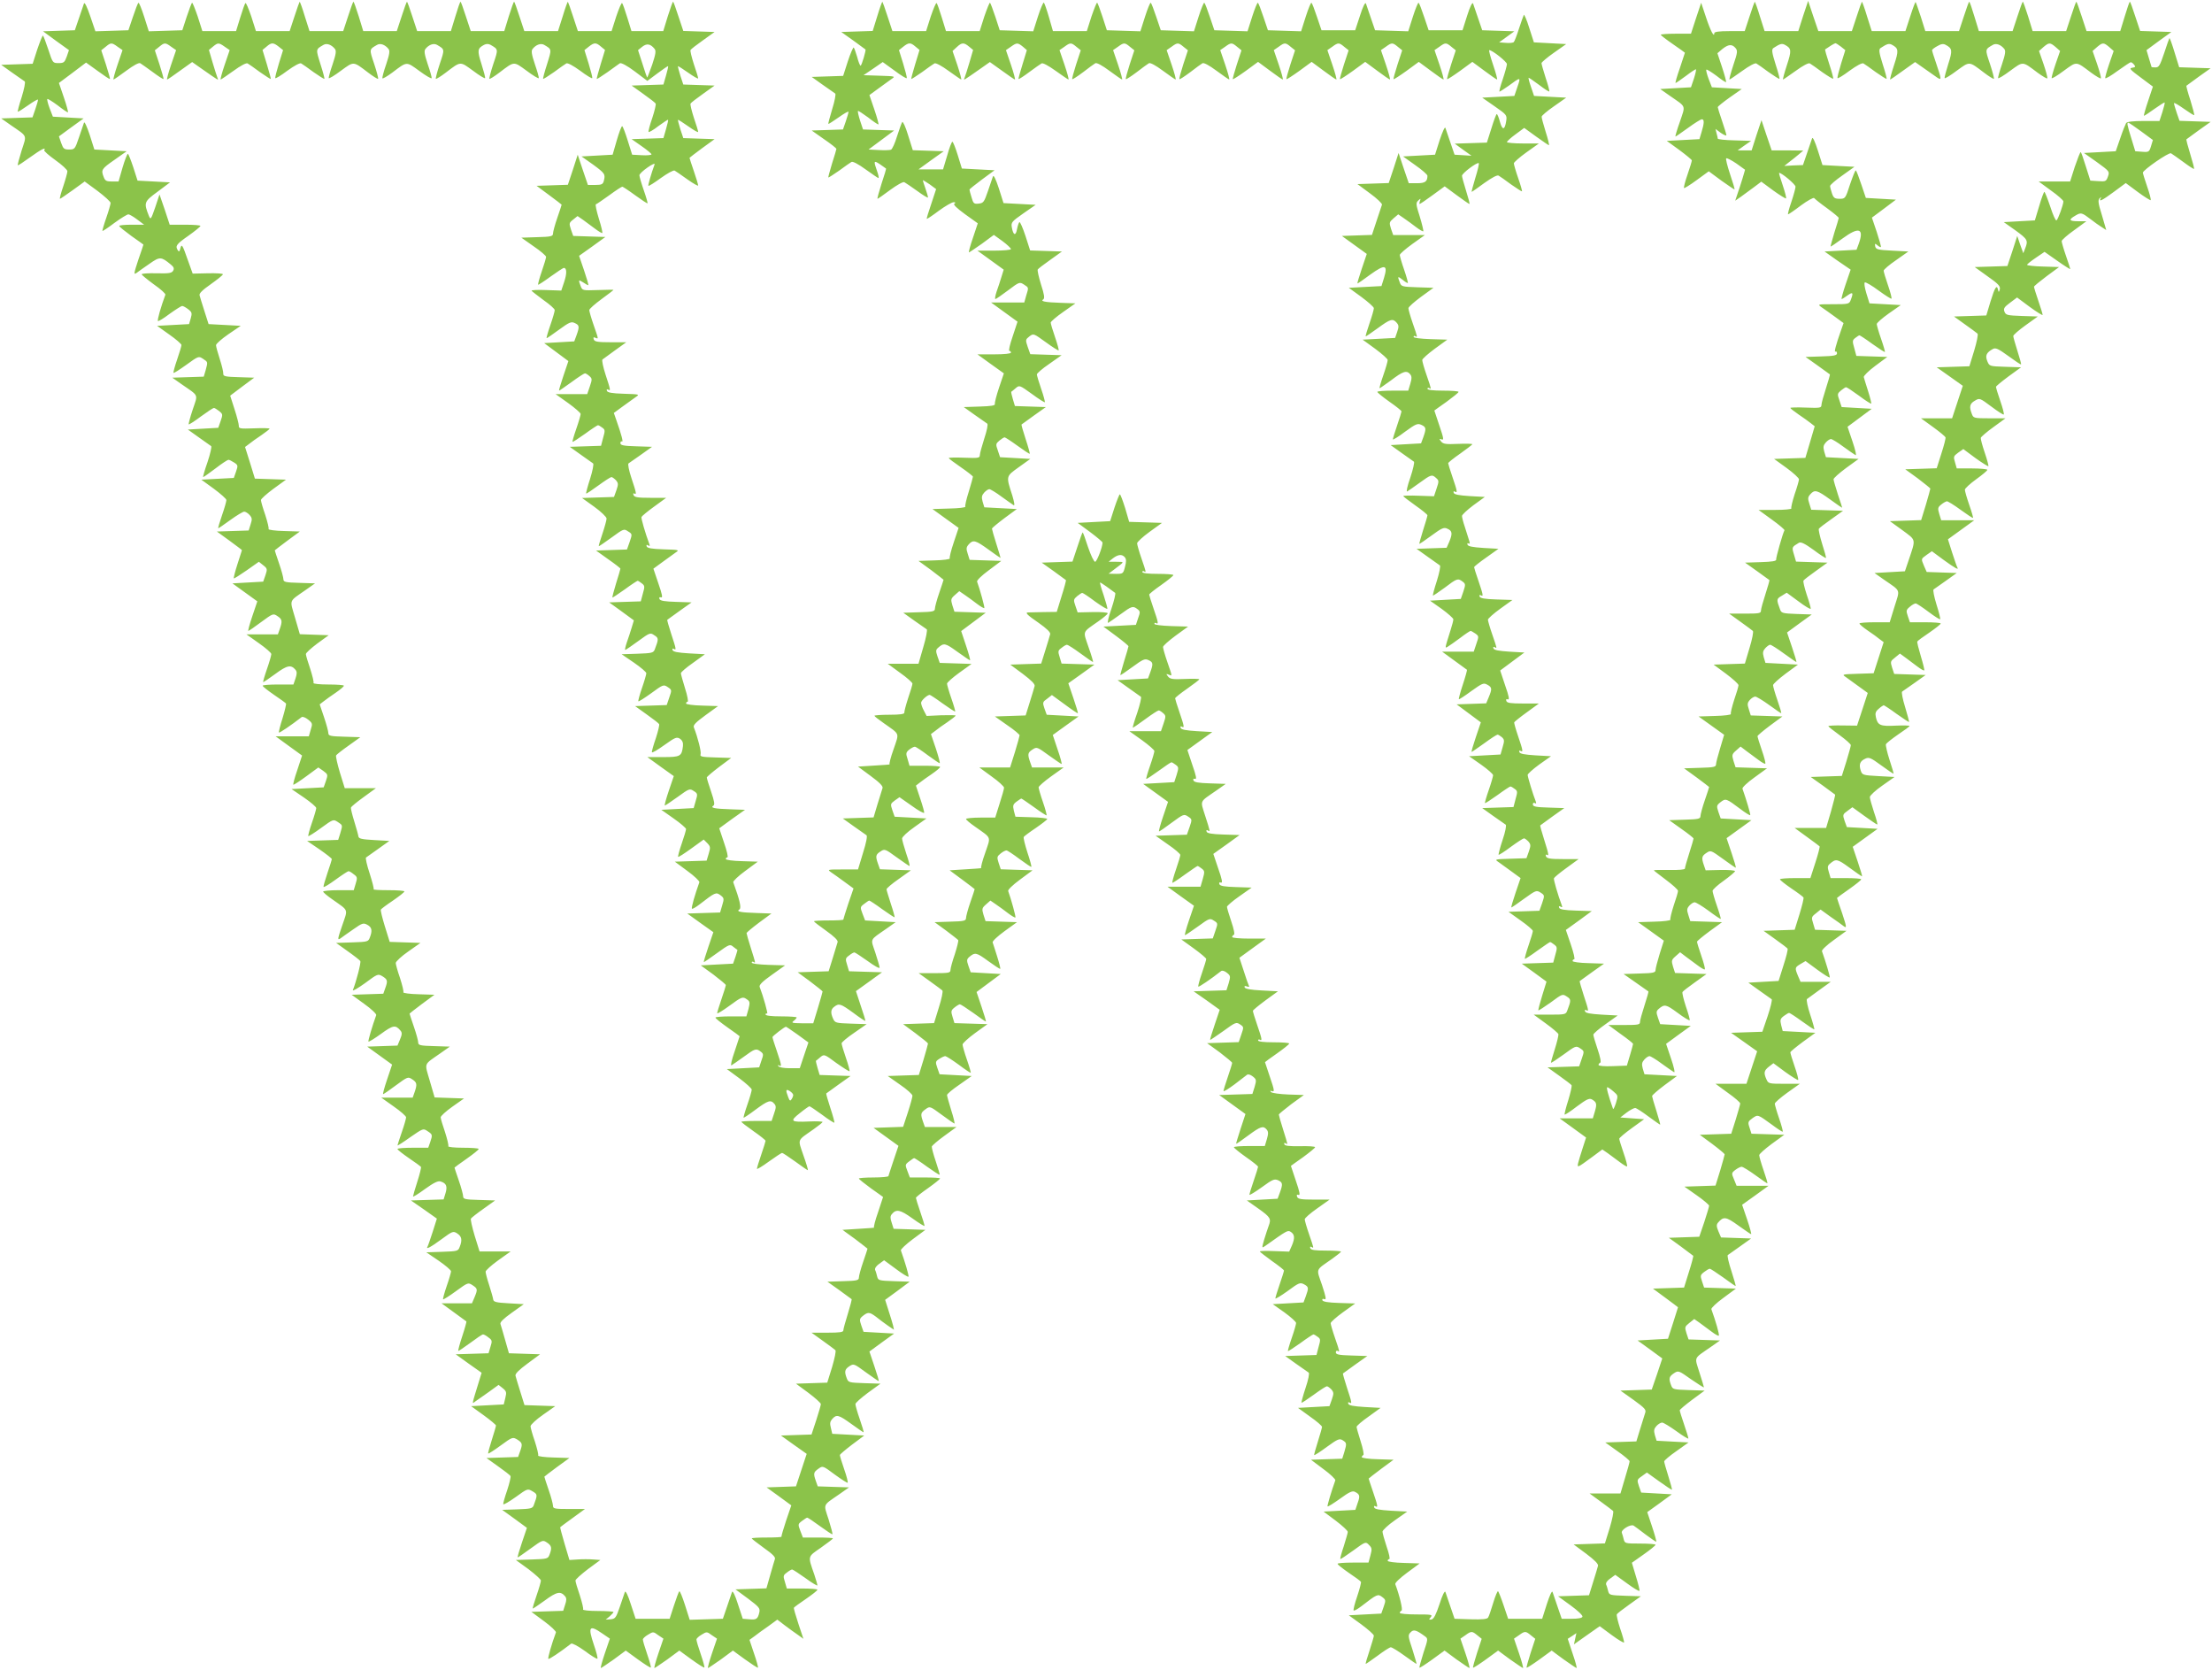 <?xml version="1.0" standalone="no"?>
<!DOCTYPE svg PUBLIC "-//W3C//DTD SVG 20010904//EN"
 "http://www.w3.org/TR/2001/REC-SVG-20010904/DTD/svg10.dtd">
<svg version="1.0" xmlns="http://www.w3.org/2000/svg"
 width="1280pt" height="966pt" viewBox="0 0 1280 966"
 preserveAspectRatio="xMidYMid meet">
<g transform="translate(0,966) scale(0.1,-0.1)"
fill="#8bc34a" stroke="none">
<path d="M486 9640 c-3 -8 -16 -46 -29 -85 l-24 -70 -92 -3 -92 -3 75 -55 75
-54 -13 -38 c-12 -33 -17 -37 -47 -37 -34 0 -34 1 -59 77 -14 42 -28 79 -31
82 -3 3 -17 -33 -33 -79 l-27 -84 -91 -3 -91 -3 63 -45 c35 -25 68 -48 73 -51
5 -4 -3 -43 -17 -89 -15 -46 -25 -84 -23 -86 2 -2 29 15 60 37 31 22 57 37 57
32 0 -5 -7 -30 -16 -56 l-16 -46 -90 -3 -91 -3 54 -38 c101 -70 94 -54 64
-148 -14 -45 -24 -83 -22 -85 2 -2 34 19 71 46 64 46 95 62 82 41 -3 -4 26
-30 64 -57 38 -27 70 -56 70 -65 0 -8 -11 -48 -24 -87 -14 -40 -22 -72 -19
-72 3 0 36 23 74 50 l69 50 75 -55 c41 -31 75 -62 75 -69 0 -7 -11 -46 -25
-86 -14 -40 -24 -75 -22 -76 1 -2 33 19 70 47 37 27 73 49 80 49 6 0 30 -14
51 -30 l40 -30 -72 0 c-40 0 -72 -3 -72 -7 0 -5 32 -30 70 -58 39 -27 70 -50
70 -50 0 -1 -13 -41 -30 -89 -26 -79 -27 -87 -10 -75 11 8 44 32 75 53 60 42
67 42 123 -4 18 -15 21 -23 14 -36 -8 -14 -24 -17 -96 -15 -47 1 -86 -1 -86
-6 0 -4 32 -30 70 -58 39 -27 69 -54 67 -60 -26 -70 -48 -147 -43 -152 3 -3
33 15 67 41 35 25 68 46 73 46 6 0 22 -9 35 -19 22 -17 23 -23 15 -52 l-10
-34 -92 -5 -93 -5 70 -50 c39 -27 71 -55 71 -61 0 -6 -11 -44 -25 -84 -14 -40
-23 -75 -21 -77 2 -3 36 19 75 47 69 50 71 51 96 34 29 -19 28 -17 15 -66
l-11 -37 -91 -3 -91 -3 54 -38 c102 -71 95 -54 64 -147 -15 -45 -25 -83 -23
-85 2 -2 34 18 71 46 37 27 70 49 75 49 4 0 17 -8 30 -18 21 -17 22 -20 9 -57
l-14 -40 -88 -5 -88 -5 63 -45 c35 -25 67 -48 72 -51 4 -3 -5 -44 -21 -92 -17
-48 -28 -87 -25 -87 3 0 35 23 71 50 36 28 70 50 75 50 5 0 19 -7 33 -16 22
-14 23 -18 11 -52 l-13 -37 -94 -5 -94 -5 73 -53 c39 -29 72 -58 72 -65 0 -8
-11 -47 -25 -87 -14 -40 -24 -74 -22 -76 1 -1 32 20 69 47 37 27 74 49 81 49
8 0 22 -9 31 -19 15 -17 16 -25 6 -55 l-11 -35 -92 -3 -92 -3 73 -53 c39 -29
72 -53 72 -55 0 -1 -12 -38 -26 -81 -14 -43 -23 -80 -21 -82 2 -2 35 19 74 46
l71 50 25 -20 c24 -19 25 -22 13 -58 l-13 -37 -89 -5 -89 -5 72 -52 72 -52
-29 -86 c-16 -47 -26 -85 -23 -85 3 0 37 23 74 51 68 50 70 51 94 35 28 -18
30 -29 14 -75 l-11 -31 -91 0 -91 0 72 -51 c40 -28 72 -56 72 -63 0 -7 -11
-46 -25 -86 -14 -40 -24 -75 -22 -76 1 -2 33 20 70 47 69 51 91 55 117 24 9
-11 9 -23 0 -50 l-12 -35 -89 0 c-49 0 -89 -3 -89 -7 0 -5 30 -28 66 -53 36
-24 67 -47 69 -50 2 -4 -7 -42 -20 -85 -14 -43 -23 -81 -21 -83 4 -3 69 41
131 89 6 5 23 -2 38 -14 26 -21 26 -24 15 -59 l-11 -38 -96 0 -96 0 77 -56 76
-55 -28 -85 c-16 -46 -26 -84 -22 -84 4 0 38 22 76 50 l68 50 29 -20 c27 -20
27 -22 15 -58 l-13 -37 -93 -5 -93 -5 72 -49 c39 -27 71 -54 71 -61 0 -6 -11
-45 -25 -85 -14 -40 -23 -75 -21 -77 2 -2 36 19 74 47 70 51 71 51 96 35 30
-20 29 -17 15 -66 l-12 -38 -90 -3 -90 -3 72 -49 c39 -27 71 -52 71 -56 0 -4
-11 -40 -25 -80 -14 -41 -24 -77 -23 -81 2 -4 33 15 70 42 37 27 71 49 75 49
5 0 18 -8 30 -18 21 -15 22 -20 11 -55 l-11 -37 -89 0 c-48 0 -88 -4 -88 -8 0
-5 24 -25 53 -45 97 -69 91 -52 57 -152 -27 -78 -28 -86 -10 -74 11 8 44 32
75 53 51 36 58 38 80 26 27 -14 31 -34 15 -74 -9 -24 -13 -25 -102 -28 l-93
-3 67 -48 c37 -26 70 -52 73 -57 5 -8 -22 -114 -43 -168 -3 -8 28 10 70 40 74
55 75 55 101 40 30 -19 32 -26 16 -70 l-11 -31 -91 -3 -92 -3 73 -53 c41 -29
72 -59 69 -65 -23 -63 -48 -149 -45 -153 3 -2 36 18 73 45 70 51 84 53 113 18
9 -11 9 -22 -3 -50 l-15 -36 -87 -3 -88 -3 72 -52 72 -52 -29 -86 c-16 -47
-26 -85 -23 -85 3 0 37 23 74 51 68 50 70 51 94 35 28 -18 30 -29 14 -75 l-11
-31 -91 0 -91 0 72 -51 c40 -28 72 -56 72 -63 0 -7 -11 -46 -25 -86 -14 -40
-25 -75 -25 -77 0 -2 34 19 74 48 74 51 75 52 100 35 29 -19 30 -21 15 -65
l-11 -31 -89 0 c-49 0 -89 -3 -89 -7 0 -5 30 -28 66 -53 36 -24 67 -47 70 -51
2 -4 -7 -42 -21 -85 -14 -43 -25 -82 -25 -86 0 -4 31 15 69 43 50 36 76 49 90
44 34 -10 41 -28 29 -68 l-11 -36 -95 -3 -94 -3 75 -52 75 -53 -24 -76 c-14
-43 -27 -81 -30 -86 -12 -19 16 -5 80 42 65 48 69 49 92 34 26 -17 30 -38 14
-78 -9 -24 -13 -25 -101 -28 l-92 -3 72 -49 c39 -27 71 -54 71 -61 0 -6 -11
-45 -25 -85 -14 -40 -23 -75 -21 -77 2 -2 36 19 74 47 70 51 71 51 96 35 30
-20 31 -24 12 -70 l-15 -35 -88 0 -88 0 70 -51 c39 -28 72 -52 74 -54 1 -2 -9
-40 -24 -85 -15 -45 -25 -83 -23 -85 2 -2 32 19 68 45 36 27 70 50 75 50 6 0
20 -8 32 -18 21 -15 22 -20 11 -54 l-11 -37 -95 -3 -95 -3 75 -54 75 -53 -13
-42 c-46 -150 -44 -139 -24 -124 11 7 45 32 77 54 l58 42 24 -19 c22 -18 23
-24 15 -57 l-9 -37 -94 -5 -95 -5 72 -52 c40 -29 72 -56 72 -60 0 -5 -11 -42
-24 -83 -13 -41 -23 -77 -21 -79 2 -2 35 19 73 47 67 49 69 49 95 34 30 -19
32 -26 16 -70 l-11 -31 -91 -3 -92 -3 67 -48 c37 -26 69 -51 72 -56 3 -5 -6
-42 -19 -82 -14 -40 -24 -77 -23 -81 2 -5 34 14 72 41 69 50 69 50 98 33 29
-17 29 -20 7 -79 -7 -20 -16 -22 -95 -25 l-88 -3 72 -52 71 -52 -29 -86 c-16
-47 -27 -85 -24 -85 2 0 36 23 74 51 69 50 71 51 95 35 27 -18 30 -31 15 -70
-9 -24 -13 -25 -102 -28 l-93 -3 73 -53 c39 -30 72 -59 72 -66 0 -7 -11 -46
-25 -86 -14 -40 -24 -74 -22 -76 1 -1 33 20 70 47 69 51 91 55 117 24 9 -11 9
-23 0 -49 l-11 -35 -92 -3 -92 -3 73 -54 c40 -29 71 -59 69 -65 -25 -67 -48
-148 -44 -153 4 -4 63 35 132 88 6 4 40 -14 79 -42 37 -28 70 -48 73 -45 3 3
-6 39 -21 82 -35 104 -26 116 49 64 l44 -30 -29 -85 c-16 -47 -26 -85 -23 -85
3 0 36 23 75 50 l69 51 70 -51 c39 -28 73 -50 75 -47 2 2 -7 37 -21 77 -14 40
-25 78 -25 85 0 6 14 19 30 28 29 18 31 18 59 -3 l30 -20 -29 -85 c-16 -47
-26 -85 -23 -85 3 0 36 23 75 50 l69 51 70 -51 c39 -28 73 -50 75 -47 2 2 -7
37 -21 77 -14 40 -25 78 -25 85 0 6 14 19 30 28 29 18 31 18 59 -3 l30 -20
-29 -85 c-16 -47 -26 -85 -23 -85 3 0 36 23 75 50 l69 51 70 -51 c39 -28 73
-50 75 -48 2 3 -8 40 -23 83 l-26 78 29 21 c15 12 51 38 80 58 l52 38 43 -33
c24 -18 58 -43 76 -55 l32 -23 -29 87 c-16 48 -28 90 -26 93 3 4 34 27 70 51
36 25 66 48 66 53 0 4 -40 7 -88 7 l-89 0 -11 38 c-11 34 -10 39 11 54 12 10
26 18 31 18 4 0 39 -23 77 -50 38 -28 69 -46 69 -42 0 5 -8 33 -18 63 -38 109
-40 101 38 155 38 27 70 51 70 54 0 3 -39 5 -87 5 l-87 0 -15 39 c-14 37 -14
39 10 57 13 10 27 19 30 19 4 0 37 -22 75 -50 37 -27 69 -48 71 -46 2 2 -8 40
-22 85 -30 94 -37 78 64 148 l54 38 -91 3 -90 3 -11 31 c-15 43 -14 51 15 71
25 18 25 18 95 -34 38 -28 72 -49 74 -47 3 3 -6 38 -20 78 -14 40 -25 77 -25
82 0 4 32 31 70 60 l71 53 -92 5 -93 5 -8 34 c-7 26 -5 37 8 52 25 28 37 24
112 -30 37 -27 68 -48 69 -47 2 2 -8 36 -22 76 -14 40 -25 79 -25 87 0 7 33
36 72 65 l73 53 -93 3 c-89 3 -93 4 -102 28 -15 39 -12 52 15 70 25 16 27 15
95 -35 39 -28 72 -51 75 -51 2 0 -9 38 -25 85 l-29 86 71 52 72 52 -89 5 -88
5 -13 37 c-11 32 -10 38 4 51 34 28 42 28 80 0 20 -16 52 -40 71 -53 l34 -23
-5 24 c-3 13 -15 52 -26 86 l-20 63 71 52 71 53 -91 3 c-86 3 -91 4 -97 26 -3
13 -8 31 -12 39 -3 9 6 23 23 35 l29 21 68 -50 c37 -28 70 -48 73 -45 4 4 -20
85 -44 152 -2 6 29 35 69 65 l73 54 -92 3 -92 3 -11 35 c-9 26 -9 38 0 49 26
32 49 27 120 -24 39 -28 70 -47 70 -43 0 5 -11 42 -25 82 -14 40 -25 77 -25
80 0 4 31 29 70 56 38 27 69 52 70 56 0 4 -39 6 -87 6 l-88 0 -14 37 c-14 36
-14 38 10 56 13 10 26 19 29 19 3 0 37 -22 75 -50 38 -27 70 -48 72 -46 2 1
-8 36 -22 77 -14 41 -24 79 -23 86 2 6 34 34 73 62 l70 51 -92 0 -91 0 -11 31
c-15 44 -14 51 15 72 25 18 25 18 93 -32 38 -28 71 -51 74 -51 3 0 -5 35 -19
78 -13 42 -24 82 -24 87 0 6 32 33 72 60 l71 50 -93 5 -93 5 -13 37 c-12 34
-11 38 11 52 14 9 29 16 35 16 5 0 40 -22 77 -49 37 -28 69 -49 70 -47 2 1 -8
36 -22 76 -14 40 -25 80 -25 87 0 7 32 37 72 66 l72 52 -96 3 -95 3 -11 36
c-10 32 -9 38 11 54 12 10 26 18 31 19 5 0 40 -23 78 -50 38 -28 70 -50 73
-50 2 0 -9 38 -25 85 l-29 86 70 52 70 52 -87 5 -87 5 -13 37 c-11 32 -10 38
4 51 34 29 42 27 109 -22 37 -27 69 -48 71 -46 2 2 -6 34 -18 72 -12 37 -23
74 -26 81 -2 7 29 36 69 65 l72 52 -91 3 -91 3 -12 37 c-10 34 -9 39 15 60
l25 22 32 -22 c18 -12 49 -35 70 -51 21 -16 40 -27 43 -25 3 4 -25 107 -42
153 -3 7 26 35 68 66 l73 54 -92 3 -92 3 -12 36 c-11 34 -10 38 11 55 12 10
27 18 34 18 6 0 40 -23 76 -50 36 -26 66 -47 68 -45 2 2 -8 40 -23 84 -14 44
-24 84 -21 89 2 4 34 28 70 52 36 25 66 48 66 52 0 4 -41 9 -92 10 l-92 3 -9
34 c-7 30 -6 37 15 53 13 9 25 18 28 18 3 0 36 -23 74 -50 38 -28 71 -49 72
-47 2 2 -7 37 -21 77 -14 40 -25 79 -25 85 0 6 33 35 72 63 l73 52 -92 0 -91
0 -11 31 c-16 46 -14 55 14 73 24 16 27 15 94 -34 38 -27 71 -50 74 -50 3 0
-7 38 -23 84 l-28 84 75 54 74 53 -92 5 -92 5 -13 36 c-12 35 -11 38 16 57
l27 21 74 -54 c40 -30 75 -53 76 -51 2 1 -10 41 -26 88 l-29 85 76 54 75 54
-95 3 -95 3 -11 37 c-11 34 -10 39 11 54 12 10 26 18 31 18 5 0 40 -22 78 -50
38 -28 70 -50 73 -50 2 0 -9 39 -26 86 -33 98 -39 82 59 151 28 20 52 40 52
45 0 5 -39 8 -87 7 l-87 -2 -13 38 c-12 34 -11 38 10 56 12 10 25 18 29 19 5
0 38 -22 75 -50 38 -27 69 -46 71 -42 1 4 -9 40 -22 80 -14 40 -23 72 -20 72
5 0 60 -39 87 -60 4 -3 -6 -45 -22 -93 -17 -48 -25 -84 -18 -80 7 4 39 26 72
50 64 47 71 49 97 29 16 -12 17 -17 4 -52 l-13 -39 -94 -5 -94 -5 73 -54 c39
-29 72 -56 72 -60 0 -3 -11 -42 -25 -86 -13 -43 -23 -80 -22 -81 1 -1 33 20
71 48 60 44 71 49 92 39 27 -12 28 -21 10 -71 l-13 -35 -88 -5 -88 -5 63 -45
c35 -25 67 -48 72 -51 4 -3 -5 -44 -21 -92 -17 -48 -28 -87 -26 -87 3 0 35 22
73 50 38 28 72 50 77 50 5 0 16 -7 26 -16 16 -14 16 -19 2 -60 l-15 -44 -91 0
-92 0 73 -52 c39 -28 72 -57 72 -63 0 -6 -11 -45 -25 -85 -14 -40 -24 -75 -22
-76 2 -2 34 19 71 46 38 28 71 50 75 50 3 0 14 -7 25 -15 17 -13 17 -17 5 -57
l-14 -43 -90 -5 -90 -5 72 -52 72 -52 -29 -86 c-16 -47 -26 -85 -23 -85 3 0
37 23 74 51 67 49 70 51 94 35 23 -15 24 -16 9 -60 l-16 -45 -90 -3 -91 -3 71
-50 c40 -27 72 -55 72 -61 0 -6 -11 -44 -25 -84 -14 -40 -23 -75 -21 -77 1 -2
34 19 72 47 38 27 71 50 74 50 3 0 14 -7 24 -15 17 -13 18 -18 6 -60 l-13 -45
-95 0 -96 0 76 -55 77 -55 -29 -85 c-16 -47 -26 -85 -23 -85 4 0 37 23 75 50
66 48 69 49 92 34 24 -15 24 -16 9 -59 l-15 -44 -91 -3 -91 -3 72 -52 c40 -29
72 -56 72 -61 0 -5 -11 -42 -25 -82 -14 -40 -23 -75 -21 -78 4 -3 71 42 132
90 7 5 20 1 34 -10 21 -17 21 -21 10 -60 l-13 -41 -95 -3 -95 -3 76 -53 75
-54 -29 -86 c-16 -47 -28 -86 -26 -88 1 -1 35 22 76 51 70 51 75 53 96 39 23
-15 23 -16 8 -59 l-15 -44 -91 -3 -92 -3 73 -53 c39 -30 72 -57 72 -61 0 -4
-11 -41 -25 -81 -14 -40 -25 -77 -25 -82 0 -5 28 12 63 38 34 26 67 51 73 56
7 5 20 1 34 -10 21 -17 21 -21 10 -60 l-13 -41 -96 -3 -96 -3 76 -55 76 -55
-28 -85 c-15 -46 -27 -86 -26 -87 2 -1 33 20 70 48 72 53 87 58 107 34 10 -12
10 -24 1 -55 l-12 -40 -89 0 c-50 0 -90 -3 -90 -7 1 -5 32 -30 70 -57 39 -27
70 -52 70 -56 0 -3 -11 -40 -25 -80 -14 -40 -25 -77 -25 -82 0 -4 32 15 71 43
63 46 73 50 95 41 27 -13 28 -22 10 -72 l-13 -35 -89 -5 -89 -5 68 -48 c69
-49 74 -58 58 -100 -5 -13 -16 -47 -25 -76 -15 -52 -15 -53 4 -40 127 90 131
93 148 83 24 -15 26 -36 8 -79 l-16 -36 -85 3 c-47 2 -85 1 -85 -2 0 -3 32
-27 70 -55 39 -27 70 -52 70 -55 0 -4 -11 -40 -25 -80 -14 -40 -25 -77 -25
-82 0 -4 32 15 71 43 65 48 72 51 95 39 27 -15 28 -20 10 -70 l-13 -35 -89 -5
-89 -5 68 -48 c37 -27 67 -54 67 -61 0 -7 -11 -46 -25 -86 -14 -40 -24 -75
-22 -76 2 -2 34 19 72 46 38 28 72 50 75 50 4 0 15 -6 25 -14 17 -12 17 -17 5
-59 l-12 -46 -91 -3 -90 -3 63 -45 c35 -25 68 -48 73 -51 5 -4 -2 -41 -18 -88
-15 -45 -25 -84 -24 -86 2 -2 34 19 71 46 37 27 71 49 76 49 5 0 16 -8 26 -18
14 -17 15 -23 3 -58 l-14 -39 -91 -5 -91 -5 69 -50 c39 -27 70 -54 70 -60 0
-5 -11 -44 -24 -85 -13 -41 -23 -76 -21 -78 2 -2 35 19 74 48 62 45 72 49 90
38 24 -15 25 -18 10 -69 l-12 -38 -91 -3 -90 -3 72 -54 c40 -29 71 -59 69 -65
-22 -61 -48 -148 -45 -151 2 -3 35 18 73 45 53 39 72 47 86 39 28 -14 30 -24
15 -65 l-13 -39 -92 -5 -92 -5 71 -53 c38 -29 70 -58 69 -65 0 -6 -11 -43 -23
-82 -13 -38 -22 -72 -20 -74 2 -2 35 20 75 49 71 52 72 52 91 32 17 -17 18
-24 8 -61 l-11 -41 -89 0 c-50 0 -90 -3 -90 -7 0 -5 30 -28 66 -53 36 -24 67
-47 69 -51 3 -3 -7 -41 -21 -83 -15 -43 -24 -80 -21 -83 4 -3 23 8 44 24 92
71 96 73 121 54 21 -16 22 -19 9 -56 l-14 -40 -94 -5 -94 -5 73 -53 c39 -29
72 -58 72 -65 0 -6 -12 -45 -25 -86 -14 -41 -24 -76 -22 -77 1 -1 31 20 67 46
36 27 71 50 78 50 7 0 43 -22 80 -49 37 -27 68 -48 69 -47 1 1 -10 39 -24 84
-26 77 -26 83 -10 99 17 18 33 13 82 -23 19 -14 19 -15 -8 -96 -14 -45 -25
-84 -23 -86 2 -2 36 20 75 48 l70 51 69 -51 c39 -27 72 -50 75 -50 3 0 -7 38
-23 85 l-29 85 29 20 c34 25 39 24 69 -1 l25 -20 -27 -82 c-14 -44 -25 -83
-23 -85 2 -2 36 20 75 48 l70 51 69 -51 c39 -27 72 -50 75 -50 3 0 -7 38 -23
85 l-29 85 29 20 c34 25 39 24 69 -1 l25 -20 -27 -82 c-14 -44 -25 -83 -23
-85 2 -2 36 20 75 48 l70 51 69 -51 c39 -27 72 -50 75 -50 3 0 -7 38 -23 84
l-28 85 25 16 25 17 -7 -32 -7 -33 75 53 74 52 69 -51 c38 -28 70 -47 72 -43
1 4 -9 41 -23 81 -13 40 -22 77 -19 82 3 5 35 30 72 56 l67 48 -92 3 c-86 3
-91 4 -97 26 -3 13 -8 31 -12 39 -3 9 6 23 24 35 l29 21 69 -50 c38 -28 70
-47 71 -42 2 4 -8 43 -21 85 l-23 77 68 48 c37 26 68 51 69 56 0 4 -40 7 -89
7 -86 0 -89 1 -95 24 -3 13 -8 30 -11 38 -7 17 50 52 68 42 6 -4 38 -27 70
-52 32 -24 60 -43 61 -41 2 2 -9 42 -24 87 l-28 84 71 51 71 52 -89 5 -88 5
-13 37 c-12 36 -12 38 17 58 l29 21 71 -51 c39 -28 72 -50 74 -48 1 2 -8 37
-21 78 -13 41 -24 80 -24 85 0 6 32 33 71 60 l70 50 -93 5 -92 5 -10 33 c-7
26 -5 36 9 52 10 11 25 20 33 20 8 0 45 -23 83 -50 38 -28 69 -46 69 -42 0 5
-11 42 -25 82 -14 40 -25 77 -25 81 0 4 32 31 72 61 l72 53 -92 3 c-89 3 -93
4 -102 28 -15 39 -12 50 16 69 26 17 27 17 100 -35 41 -28 74 -49 74 -46 0 3
-12 42 -26 86 -29 93 -36 77 65 147 l54 38 -91 3 -91 3 -12 36 c-11 35 -10 38
16 59 l29 23 30 -21 c17 -12 48 -35 69 -51 21 -16 40 -27 43 -24 5 5 -18 84
-43 153 -2 6 29 36 69 65 l73 54 -92 3 -92 3 -12 36 c-11 33 -10 37 12 54 13
10 28 19 33 19 4 0 39 -23 77 -50 38 -28 70 -50 72 -50 3 0 -9 39 -24 87 -16
48 -25 89 -21 92 5 4 37 26 72 51 l63 45 -87 3 -87 3 -15 35 c-12 28 -12 39
-3 50 32 38 46 36 118 -16 38 -27 71 -50 74 -50 3 0 -7 38 -23 85 l-29 85 77
55 76 55 -92 0 -93 0 -15 37 c-15 35 -15 37 8 55 12 9 29 18 36 18 7 0 43 -22
80 -49 37 -27 68 -48 69 -47 2 2 -8 36 -22 76 -14 40 -25 79 -25 87 0 7 33 36
72 65 l73 53 -95 3 -95 3 -11 35 c-11 32 -9 36 17 55 32 22 29 23 113 -38 32
-24 60 -42 62 -40 2 2 -7 37 -21 77 -14 40 -25 79 -25 85 0 6 33 35 72 63 l73
52 -91 0 c-88 0 -91 1 -102 25 -17 38 -15 51 14 74 l26 20 69 -51 c39 -28 72
-48 74 -46 3 3 -6 38 -20 78 -14 40 -25 77 -25 82 0 4 33 31 72 60 l73 53 -94
5 -95 5 -9 34 c-7 30 -6 37 15 53 13 9 26 18 31 18 4 0 38 -22 75 -49 37 -27
69 -48 71 -46 1 2 -9 40 -24 85 -15 45 -23 85 -19 90 5 4 38 28 74 54 l64 46
-88 0 -87 0 -15 35 c-19 46 -18 48 15 68 l29 17 68 -50 c37 -27 70 -48 72 -45
3 3 -23 91 -45 152 -3 6 28 36 69 65 l73 53 -91 3 -91 3 -11 37 c-11 34 -10
38 16 58 l27 22 58 -42 c32 -22 67 -47 77 -55 17 -12 16 -4 -10 75 -17 48 -30
88 -30 89 0 1 31 24 70 51 38 27 70 52 70 57 0 4 -40 7 -88 7 l-89 0 -10 34
c-9 29 -8 37 6 49 35 30 42 29 112 -22 38 -28 71 -51 74 -51 2 0 -9 38 -25 85
l-29 86 72 52 72 52 -89 5 -89 5 -13 36 c-12 35 -11 38 17 58 l28 21 69 -50
c38 -27 71 -50 75 -50 3 0 -5 32 -19 72 -13 39 -24 79 -24 87 1 9 33 39 72 66
l71 50 -93 5 c-91 5 -94 6 -103 33 -11 35 -4 54 27 68 21 10 32 5 92 -39 38
-28 70 -49 71 -48 2 1 -9 37 -23 80 -14 43 -23 84 -21 90 3 7 35 32 71 57 36
24 66 46 66 49 0 3 -36 4 -80 2 -89 -5 -105 2 -115 49 -5 23 -2 33 17 49 12
11 25 19 28 20 3 0 37 -22 75 -50 38 -27 70 -48 72 -47 1 2 -9 41 -23 87 -14
45 -22 86 -17 89 5 3 38 26 73 51 l63 45 -91 3 -91 3 -12 36 c-11 35 -10 38
17 59 l28 23 33 -24 c18 -14 49 -37 68 -51 20 -15 37 -25 40 -22 2 2 -7 39
-20 82 -13 44 -23 82 -20 85 2 4 33 27 69 51 36 25 66 48 66 53 0 4 -40 7 -89
7 l-89 0 -12 35 c-11 32 -10 37 12 55 12 11 28 19 33 19 6 0 39 -22 75 -49 36
-27 66 -46 67 -42 2 4 -8 43 -22 87 -13 43 -21 82 -16 85 4 3 36 25 71 50 l63
45 -87 3 -87 3 -15 34 c-18 44 -19 40 15 65 l30 21 69 -51 c65 -47 90 -61 78
-42 -3 5 -16 43 -30 86 l-24 76 76 55 76 55 -95 0 -96 0 -11 36 c-10 33 -9 39
11 55 12 10 27 18 33 19 6 0 42 -22 80 -50 37 -27 69 -48 71 -46 2 1 -8 36
-22 76 -14 40 -25 79 -25 87 0 7 29 34 65 60 36 26 65 50 65 55 0 4 -40 8 -88
8 l-89 0 -10 35 c-10 33 -9 36 18 56 l30 21 70 -52 c39 -28 73 -49 75 -47 2 2
-7 37 -21 78 -14 41 -24 79 -23 86 2 6 34 34 73 62 l70 51 -93 0 c-90 0 -93 1
-102 26 -16 41 -12 59 18 76 27 16 28 16 95 -34 37 -28 70 -49 72 -46 3 3 -6
38 -20 78 -14 40 -25 77 -25 82 0 4 33 31 72 60 l73 53 -92 3 c-90 3 -91 3
-103 32 -14 33 -5 51 32 71 16 9 32 1 90 -41 38 -28 71 -50 73 -48 2 2 -8 37
-21 78 -13 41 -24 80 -24 86 0 6 32 34 71 62 l71 51 -92 3 c-85 3 -93 5 -101
25 -7 18 -1 27 33 52 l40 30 74 -55 c41 -30 74 -50 74 -46 0 5 -11 42 -25 82
-14 40 -25 77 -25 81 0 4 33 31 73 61 l72 53 -92 3 c-51 1 -93 6 -93 10 0 4
23 22 51 41 l50 34 74 -52 c41 -29 75 -50 75 -48 0 2 -11 37 -25 77 -14 40
-25 79 -25 85 0 6 32 35 72 63 l71 52 -46 0 c-55 0 -59 9 -17 33 32 19 36 18
90 -23 19 -15 47 -35 62 -44 l26 -17 -25 86 c-22 70 -24 88 -13 98 10 9 11 9
6 0 -13 -23 7 -14 76 37 l69 51 70 -52 c38 -28 72 -49 74 -47 3 3 -6 38 -20
78 -14 40 -25 77 -25 81 0 15 151 120 163 112 6 -4 39 -26 71 -50 32 -24 60
-42 62 -40 2 2 -8 41 -22 86 -14 45 -24 84 -22 85 1 1 34 25 71 52 l69 49 -90
3 -90 3 -16 46 c-9 26 -16 51 -16 56 0 5 26 -10 57 -32 31 -22 58 -39 60 -37
2 2 -8 40 -22 86 -15 45 -25 83 -23 84 2 1 34 25 71 52 l69 49 -91 3 -91 3
-26 84 c-14 47 -28 85 -30 85 -1 0 -15 -38 -30 -85 -25 -74 -31 -85 -51 -85
-13 0 -23 1 -23 3 0 1 -7 23 -15 50 l-14 47 72 53 72 52 -91 3 -90 3 -28 84
c-15 47 -29 85 -31 85 -3 0 -16 -38 -30 -85 l-26 -85 -98 0 -97 0 -28 85 c-15
47 -29 85 -31 85 -2 0 -16 -38 -31 -85 l-28 -85 -97 0 -97 0 -26 85 c-15 47
-28 85 -31 85 -2 0 -16 -38 -31 -85 l-28 -85 -97 0 -98 0 -26 85 c-14 47 -27
85 -30 85 -2 0 -16 -38 -31 -85 l-28 -85 -97 0 -98 0 -26 83 c-15 45 -28 83
-30 85 -2 2 -16 -35 -31 -82 l-28 -86 -98 0 -97 0 -27 85 c-14 47 -28 85 -30
85 -1 0 -15 -38 -30 -85 l-28 -85 -97 0 -97 0 -30 88 -29 87 -29 -87 -28 -88
-98 0 -97 0 -27 85 c-14 47 -28 85 -30 85 -1 0 -15 -38 -30 -85 l-28 -85 -88
0 c-62 0 -88 -4 -88 -12 0 -28 -22 13 -48 92 l-28 84 -30 -90 -29 -89 -88 0
c-48 0 -87 -3 -87 -6 0 -3 31 -27 70 -54 39 -27 70 -49 70 -50 0 -1 -13 -40
-29 -88 -17 -48 -28 -87 -25 -87 3 0 30 19 60 41 30 23 56 40 58 38 2 -2 -3
-26 -12 -54 l-17 -50 -89 -5 -89 -5 54 -38 c99 -69 93 -52 60 -151 -17 -47
-28 -86 -26 -86 3 0 35 23 73 50 38 28 74 50 80 50 15 0 14 -23 -2 -75 l-12
-40 -94 -5 -95 -5 73 -53 c39 -29 72 -56 72 -60 0 -5 -11 -42 -25 -82 -14 -40
-23 -75 -20 -78 2 -2 35 18 73 46 l70 51 73 -54 c41 -29 75 -52 76 -51 2 2
-10 42 -26 89 -16 48 -26 89 -22 91 4 3 31 -11 59 -30 l50 -36 -14 -48 c-8
-26 -21 -67 -29 -89 l-14 -42 32 22 c17 13 51 38 75 55 l44 33 69 -51 c39 -28
72 -48 74 -46 3 3 -6 37 -19 76 -14 40 -23 72 -21 72 16 0 95 -67 95 -80 0 -9
-11 -49 -24 -88 -14 -40 -22 -72 -19 -72 3 0 37 23 75 52 38 28 73 47 76 42 4
-5 37 -32 75 -59 37 -27 67 -52 67 -56 0 -3 -11 -41 -25 -84 -13 -43 -23 -80
-22 -81 1 -2 33 20 70 47 94 69 125 58 93 -31 l-13 -35 -92 -5 -93 -5 75 -53
76 -52 -29 -85 c-16 -47 -26 -85 -23 -85 3 0 18 9 34 21 31 22 35 16 19 -25
-9 -25 -12 -26 -102 -26 -90 0 -92 0 -68 -17 14 -9 48 -34 76 -54 l52 -38 -15
-43 c-30 -85 -41 -128 -32 -122 5 3 9 -2 9 -10 0 -12 -17 -16 -91 -18 l-91 -3
69 -49 c37 -27 70 -51 72 -52 1 -2 -9 -38 -23 -81 -14 -43 -26 -86 -26 -96 0
-17 -9 -18 -90 -15 -50 2 -90 1 -90 -2 0 -3 22 -20 48 -38 26 -17 57 -40 70
-50 l23 -18 -27 -92 -27 -91 -90 -3 -91 -3 72 -52 c40 -29 72 -59 72 -66 0 -7
-11 -46 -25 -86 -13 -41 -22 -77 -19 -82 3 -5 -39 -9 -93 -9 l-97 0 77 -56
c42 -30 76 -59 73 -62 -10 -18 -50 -159 -48 -169 2 -9 -24 -13 -88 -15 l-92
-3 69 -49 c37 -27 70 -51 72 -52 1 -2 -9 -38 -23 -81 -14 -43 -26 -86 -26 -96
0 -15 -11 -17 -92 -17 l-92 0 64 -46 c36 -26 69 -50 73 -54 5 -4 -4 -49 -19
-98 l-27 -91 -91 -3 -90 -3 72 -53 c40 -30 72 -59 72 -66 0 -7 -11 -45 -25
-85 -13 -41 -22 -77 -19 -82 2 -4 -38 -10 -91 -11 l-96 -3 74 -53 74 -53 -23
-77 c-13 -42 -24 -85 -24 -94 0 -15 -13 -18 -92 -20 l-93 -3 73 -53 c39 -29
72 -54 72 -55 0 -2 -11 -37 -25 -77 -14 -40 -25 -82 -25 -91 0 -16 -11 -19
-91 -21 l-90 -3 70 -50 c39 -27 71 -53 71 -56 0 -3 -11 -42 -25 -85 -14 -43
-25 -83 -25 -89 0 -6 -35 -9 -90 -8 -49 1 -90 0 -90 -2 0 -2 32 -26 70 -55 39
-29 70 -57 70 -64 0 -7 -11 -45 -25 -85 -13 -41 -22 -77 -19 -82 2 -4 -38 -10
-91 -11 l-96 -3 74 -53 75 -54 -24 -76 c-13 -42 -24 -85 -24 -94 0 -15 -13
-18 -92 -20 l-93 -3 70 -49 c39 -27 72 -51 74 -52 1 -2 -9 -38 -23 -81 -14
-43 -26 -86 -26 -96 0 -15 -11 -17 -92 -17 l-91 0 71 -52 c40 -28 72 -54 72
-57 0 -3 -8 -33 -18 -66 l-18 -60 -82 -3 c-48 -2 -82 1 -82 7 0 5 5 11 10 13
6 2 0 33 -15 77 -14 41 -25 79 -25 85 0 6 32 34 71 61 l70 50 -92 5 c-67 4
-94 9 -97 19 -3 8 0 11 7 7 16 -10 14 -1 -15 87 -14 43 -24 79 -23 81 2 1 35
25 72 52 l69 49 -91 3 c-50 1 -91 7 -91 12 0 6 4 10 9 10 6 0 -3 38 -19 85
l-29 85 75 54 75 55 -92 3 c-68 2 -94 7 -97 17 -3 9 0 11 8 6 9 -6 12 -4 8 6
-24 64 -49 151 -46 158 2 5 34 32 73 60 l70 51 -92 0 c-73 0 -92 3 -97 16 -3
8 -2 12 4 9 14 -9 13 0 -15 89 -14 44 -24 80 -22 81 1 1 33 24 70 51 l69 49
-91 3 c-74 2 -91 6 -91 18 0 9 5 12 12 8 8 -5 9 -2 4 12 -15 37 -46 139 -46
151 0 6 30 33 67 60 l68 48 -89 5 c-64 4 -91 9 -94 19 -3 8 0 11 7 7 16 -10
14 2 -14 84 -14 41 -24 77 -23 81 2 4 34 30 73 58 l70 51 -92 0 c-70 0 -92 3
-96 14 -4 10 -1 13 8 10 11 -4 7 17 -15 80 l-29 87 70 52 70 52 -87 5 c-62 4
-89 9 -92 19 -3 8 0 11 7 7 15 -9 15 -11 -14 74 -14 40 -25 79 -25 85 0 6 32
35 71 63 l71 51 -93 3 c-68 2 -94 7 -97 17 -3 8 0 11 7 7 16 -10 14 2 -14 84
-14 40 -25 76 -25 79 0 3 32 29 71 56 l70 50 -87 5 c-62 4 -89 9 -92 19 -3 8
0 11 6 7 8 -5 9 2 2 21 -5 15 -16 50 -24 76 -9 26 -16 54 -16 62 0 7 30 35 66
62 l66 48 -88 5 c-62 4 -89 9 -92 19 -3 8 0 11 7 7 16 -10 14 2 -14 84 -14 40
-25 77 -25 80 0 4 31 29 70 56 38 27 69 51 70 54 0 3 -37 4 -83 2 -70 -3 -86
-1 -98 14 -12 16 -12 17 3 12 14 -6 12 7 -13 80 -16 47 -29 86 -29 87 0 0 31
23 70 50 38 28 70 53 70 58 0 4 -40 7 -90 7 -57 0 -90 4 -90 11 0 5 5 7 10 4
13 -8 14 -9 -15 75 -14 40 -25 79 -25 87 0 7 33 36 72 65 l73 53 -98 3 c-57 2
-97 7 -97 13 0 6 4 7 10 4 13 -8 14 -9 -15 75 -14 40 -25 79 -25 87 0 7 33 36
72 65 l73 53 -93 3 c-89 3 -93 4 -102 28 -14 37 -13 38 17 15 14 -12 28 -20
30 -18 1 2 -8 37 -22 77 -14 40 -25 79 -25 85 0 6 33 35 72 63 l73 52 -92 0
-91 0 -13 37 c-11 35 -10 38 15 60 l27 23 32 -22 c18 -12 49 -35 70 -51 21
-16 40 -27 43 -25 2 3 -7 41 -20 84 -23 72 -24 80 -9 94 14 13 15 13 10 -2 -4
-10 -4 -18 -2 -18 3 0 37 23 75 51 l70 51 69 -51 c38 -28 71 -51 74 -51 3 0
-6 34 -19 75 -13 42 -24 81 -24 88 0 15 89 81 97 73 3 -3 -6 -41 -20 -86 -13
-44 -23 -80 -21 -80 2 0 35 23 73 51 45 32 75 48 83 43 7 -4 40 -27 72 -51 33
-23 61 -41 63 -40 2 2 -8 37 -22 77 -14 40 -25 79 -25 85 0 6 33 35 72 63 l73
52 -93 0 c-50 0 -92 4 -92 8 0 4 22 25 50 45 l50 37 69 -50 c38 -27 71 -50 74
-50 3 0 -5 35 -19 78 -13 42 -24 82 -23 87 0 6 32 33 71 60 l71 50 -93 5 -93
5 -18 53 c-10 28 -16 52 -13 52 3 0 30 -19 60 -41 30 -23 56 -40 59 -38 2 3
-7 38 -21 79 -13 41 -24 79 -24 85 1 5 33 33 72 60 l71 50 -94 5 -93 5 -27 84
c-14 46 -29 79 -31 75 -3 -5 -15 -40 -28 -79 -12 -38 -26 -74 -30 -78 -4 -5
-25 -7 -46 -5 l-39 3 44 32 44 32 -93 3 -93 3 -24 70 c-13 39 -26 77 -29 85
-4 9 -18 -19 -34 -70 l-27 -85 -98 0 -98 0 -26 77 c-14 42 -28 79 -32 82 -3 3
-18 -33 -33 -80 l-27 -85 -96 3 -96 3 -24 70 c-13 39 -26 77 -29 85 -4 9 -18
-19 -34 -70 l-28 -85 -98 0 -97 0 -26 77 c-14 42 -28 79 -32 82 -3 3 -18 -33
-33 -80 l-27 -85 -96 3 -96 3 -26 77 c-14 42 -28 79 -32 82 -3 3 -18 -33 -33
-80 l-27 -85 -96 3 -96 3 -26 77 c-14 42 -28 79 -32 82 -3 3 -18 -33 -33 -80
l-27 -85 -96 3 -96 3 -26 77 c-14 42 -28 79 -32 82 -3 3 -18 -33 -33 -80 l-27
-85 -97 3 -97 3 -25 77 c-14 42 -27 79 -31 82 -3 3 -17 -33 -33 -79 l-27 -85
-98 0 -98 0 -23 80 c-13 45 -26 82 -30 85 -3 2 -19 -34 -34 -81 l-27 -85 -97
3 -97 3 -25 77 c-14 42 -28 79 -31 82 -3 3 -17 -33 -33 -79 l-27 -85 -98 0
-97 0 -24 78 c-13 42 -26 80 -30 84 -3 5 -18 -30 -34 -77 l-27 -85 -98 0 -97
0 -28 85 c-15 47 -29 85 -30 85 -2 0 -16 -38 -30 -85 l-26 -84 -91 -3 -91 -3
69 -49 c37 -27 69 -51 71 -52 5 -3 -22 -94 -28 -94 -4 0 -13 23 -20 51 -8 27
-17 52 -20 54 -3 2 -19 -34 -34 -80 l-27 -84 -91 -3 -91 -3 63 -45 c35 -25 68
-48 73 -51 5 -3 -3 -44 -17 -89 -14 -46 -24 -85 -23 -87 2 -1 29 16 60 38 31
22 57 37 57 32 0 -5 -7 -30 -16 -56 l-16 -46 -90 -3 -91 -3 71 -50 c40 -27 72
-53 72 -56 0 -3 -11 -41 -25 -84 -13 -43 -23 -80 -22 -82 2 -1 30 17 63 40 32
24 64 46 71 50 7 5 41 -13 82 -43 38 -27 71 -50 74 -50 4 0 0 19 -8 41 -21 59
-19 63 18 38 17 -12 33 -23 34 -24 2 -1 -10 -40 -26 -88 -15 -48 -26 -87 -23
-87 2 0 36 23 73 51 38 28 75 49 82 45 6 -3 40 -26 75 -51 34 -25 62 -42 62
-37 0 5 -7 29 -15 52 -8 23 -15 44 -15 47 0 2 17 -8 39 -23 l38 -28 -28 -85
c-16 -46 -28 -86 -26 -87 1 -2 33 19 70 47 37 27 75 49 85 49 12 0 13 -3 5 -8
-9 -5 12 -25 61 -61 l74 -53 -28 -84 c-16 -46 -26 -84 -23 -84 3 0 36 23 75
50 l69 51 50 -36 c27 -20 49 -41 49 -46 0 -5 -44 -9 -97 -9 l-97 0 76 -55 76
-55 -13 -42 c-7 -24 -20 -62 -28 -85 -8 -24 -11 -43 -7 -43 4 0 37 23 73 50
65 49 67 50 92 34 29 -19 28 -16 13 -65 l-11 -39 -96 0 -96 0 77 -56 76 -55
-28 -85 c-16 -46 -25 -84 -19 -84 5 0 9 -4 9 -10 0 -6 -39 -10 -97 -10 l-97 0
76 -55 77 -55 -28 -83 c-15 -45 -26 -87 -24 -94 3 -9 -21 -13 -88 -15 l-92 -3
63 -45 c35 -25 68 -48 73 -51 5 -4 -2 -40 -17 -85 -14 -44 -26 -87 -26 -97 0
-17 -9 -18 -90 -15 -50 2 -90 1 -90 -2 0 -3 32 -27 70 -53 39 -27 70 -51 70
-55 0 -4 -11 -43 -24 -86 -14 -44 -23 -83 -20 -87 3 -5 -39 -10 -93 -11 l-97
-3 76 -55 75 -54 -28 -84 c-16 -47 -26 -88 -23 -93 2 -4 -37 -10 -88 -11 l-93
-3 73 -53 c39 -30 72 -55 72 -56 0 -1 -11 -36 -25 -76 -14 -40 -25 -82 -25
-91 0 -16 -11 -19 -92 -21 l-91 -3 63 -45 c35 -25 68 -48 73 -51 4 -3 -4 -49
-20 -102 l-28 -97 -89 0 -89 0 71 -52 c40 -28 72 -57 72 -63 0 -6 -11 -44 -25
-84 -13 -40 -23 -78 -22 -84 1 -8 -24 -12 -86 -12 -48 0 -87 -3 -87 -6 0 -3
24 -22 53 -42 97 -69 91 -53 58 -151 -17 -47 -27 -87 -23 -88 4 -1 -36 -4 -88
-7 l-95 -6 73 -54 c52 -38 72 -59 69 -70 -3 -9 -16 -51 -29 -93 l-23 -77 -89
-3 -89 -3 63 -45 c35 -25 68 -48 74 -52 6 -4 -1 -42 -20 -102 l-29 -96 -90 0
c-87 0 -89 0 -65 -17 14 -9 48 -34 77 -55 l52 -38 -30 -87 c-16 -49 -29 -90
-29 -93 0 -3 -38 -5 -85 -5 -47 0 -85 -2 -85 -5 0 -3 32 -27 71 -55 45 -32 69
-55 66 -65 -2 -8 -15 -50 -28 -92 l-24 -77 -90 -3 -89 -3 72 -53 c40 -30 72
-56 72 -58 0 -3 -12 -45 -27 -95 l-27 -89 -65 0 c-57 1 -64 2 -48 14 9 7 17
16 17 20 0 3 -40 6 -90 6 -57 0 -90 4 -90 11 0 5 4 8 9 5 7 -5 -22 100 -43
154 -5 11 16 32 70 70 l77 55 -97 3 c-57 2 -96 7 -96 13 0 6 5 7 10 4 13 -8
14 -12 -15 80 -14 44 -25 83 -25 87 0 3 32 30 72 60 l72 53 -84 3 c-96 3 -122
8 -101 21 12 8 2 53 -36 157 -2 6 29 36 69 65 l73 54 -92 3 c-51 1 -93 7 -93
12 0 6 4 10 9 10 6 0 -3 38 -19 84 l-28 84 74 54 75 53 -83 3 c-92 3 -120 8
-100 21 9 5 6 25 -13 81 -14 40 -25 77 -25 82 0 4 32 31 70 60 l71 53 -92 3
c-78 2 -90 5 -85 18 5 14 -16 98 -39 156 -5 13 11 29 67 70 l73 53 -93 3 c-50
1 -92 7 -92 12 0 6 4 10 9 10 5 0 -1 35 -15 78 -13 42 -24 82 -24 87 0 6 31
33 70 60 l69 50 -91 5 c-66 4 -93 9 -96 19 -3 8 0 11 7 7 16 -10 14 -1 -15 87
-14 43 -24 79 -23 81 2 1 35 25 72 52 l69 49 -90 3 c-66 2 -92 6 -96 17 -3 9
0 12 9 9 11 -4 7 17 -15 80 l-29 86 52 38 c29 21 63 46 76 55 24 16 21 16 -69
19 -69 2 -95 7 -98 17 -3 9 0 11 8 6 9 -6 12 -4 8 6 -24 64 -49 151 -46 158 2
5 34 32 73 60 l70 51 -92 0 c-73 0 -92 3 -97 16 -3 8 -2 12 4 9 15 -9 13 2
-16 89 -15 45 -22 81 -17 85 5 3 38 26 73 51 l63 45 -91 3 c-74 2 -92 6 -92
18 0 8 4 13 9 10 9 -6 -2 37 -32 122 l-15 43 52 38 c28 20 62 45 75 54 24 16
21 16 -69 19 -69 2 -95 7 -98 17 -3 8 0 11 7 7 16 -10 14 -1 -15 87 -14 43
-22 82 -18 87 5 4 38 28 74 54 l64 46 -91 0 c-74 0 -92 3 -97 16 -4 12 -2 15
9 10 19 -7 20 -13 -10 74 -14 40 -25 79 -25 86 0 7 32 35 70 63 38 28 70 52
70 54 0 1 -40 1 -90 -1 -89 -3 -90 -3 -100 23 -14 37 -13 39 15 21 13 -9 26
-16 29 -16 3 0 -8 38 -24 85 l-29 85 76 54 76 55 -93 3 -93 3 -13 37 c-12 36
-11 39 13 58 l25 20 32 -22 c17 -12 48 -35 69 -51 21 -16 40 -27 42 -25 3 2
-6 40 -20 84 -13 43 -21 80 -17 82 5 1 39 25 77 52 38 28 72 50 76 50 3 0 37
-22 75 -50 37 -27 69 -48 71 -46 2 1 -8 36 -22 76 -14 40 -25 79 -25 86 0 7
21 27 47 45 25 18 44 26 41 18 -20 -54 -39 -121 -36 -124 2 -3 35 18 72 45 38
27 73 47 80 43 6 -3 39 -26 74 -51 34 -24 62 -40 62 -35 0 5 -11 43 -25 83
-14 40 -25 75 -25 77 0 1 33 26 72 55 l73 53 -91 3 -90 3 -17 51 c-9 29 -15
53 -14 55 2 1 29 -16 60 -38 31 -22 57 -37 57 -32 0 5 -11 42 -25 82 -13 41
-22 77 -19 82 3 5 35 30 72 56 l67 48 -91 3 -90 3 -17 51 c-9 29 -15 53 -14
55 2 1 29 -16 60 -38 31 -22 57 -37 57 -32 0 5 -11 42 -25 82 -13 41 -22 77
-19 82 3 5 35 30 72 56 l67 48 -91 3 -90 3 -28 84 c-15 47 -29 85 -31 85 -3 0
-16 -38 -31 -85 l-26 -85 -92 0 -92 0 -24 78 c-13 42 -26 80 -30 84 -3 5 -18
-30 -34 -77 l-27 -85 -98 0 -97 0 -28 85 c-15 47 -29 85 -30 85 -2 0 -16 -38
-30 -85 l-27 -85 -97 0 -98 0 -28 85 c-15 47 -29 85 -31 85 -3 0 -16 -38 -31
-85 l-26 -85 -97 0 -97 0 -28 85 c-15 47 -29 85 -31 85 -3 0 -16 -38 -30 -85
l-26 -85 -98 0 -97 0 -28 85 c-15 47 -29 85 -31 85 -2 0 -16 -38 -31 -85 l-28
-85 -97 0 -97 0 -26 85 c-15 47 -28 85 -31 85 -2 0 -16 -38 -31 -85 l-28 -85
-98 0 -97 0 -27 85 c-14 47 -28 85 -30 85 -1 0 -15 -38 -30 -85 l-28 -85 -97
0 -98 0 -27 85 c-16 47 -31 82 -34 77 -4 -4 -17 -42 -30 -84 l-24 -78 -97 0
-98 0 -27 85 c-16 46 -30 82 -33 79 -3 -3 -17 -40 -31 -82 l-25 -77 -97 -3
-97 -3 -27 85 c-15 47 -30 83 -33 80 -4 -3 -18 -40 -32 -82 l-26 -77 -95 -3
-96 -3 -30 88 c-18 53 -32 82 -36 73z m194 -250 l29 -20 -29 -85 c-16 -47 -26
-85 -23 -85 3 0 36 23 74 51 43 32 73 48 81 43 7 -5 40 -27 72 -51 32 -24 60
-42 62 -40 2 2 -9 40 -23 84 l-27 82 25 20 c30 25 35 26 69 1 l29 -20 -29 -85
c-16 -47 -26 -85 -23 -85 3 0 37 23 75 51 l70 50 54 -38 c106 -74 99 -70 92
-52 -4 9 -16 49 -28 88 l-21 72 23 19 c29 24 34 24 68 0 l29 -20 -29 -85 c-16
-47 -26 -85 -23 -85 3 0 36 23 74 50 41 30 75 48 82 43 7 -4 39 -26 71 -50 33
-23 61 -41 63 -40 1 2 -9 40 -23 86 l-25 82 23 19 c29 25 39 25 71 0 l25 -20
-24 -77 c-13 -43 -23 -81 -21 -85 1 -4 33 15 70 43 40 29 73 47 80 42 7 -4 39
-26 71 -50 33 -23 61 -41 63 -39 2 2 -8 40 -23 86 -27 87 -28 84 19 111 18 10
45 1 65 -24 9 -11 6 -31 -13 -88 -14 -40 -24 -77 -23 -81 2 -4 34 15 71 43 76
55 69 56 156 -10 30 -23 56 -39 59 -37 2 3 -8 42 -23 87 -29 86 -29 83 18 110
18 10 45 1 65 -24 9 -11 6 -31 -13 -88 -14 -40 -24 -77 -22 -82 1 -4 27 11 57
33 87 66 80 65 156 10 38 -28 70 -47 72 -42 1 4 -9 41 -23 81 -19 57 -22 77
-13 88 20 25 47 34 66 24 46 -27 46 -24 17 -110 -15 -45 -25 -84 -23 -87 3 -2
29 14 59 37 87 66 80 65 156 10 37 -28 69 -47 70 -43 2 4 -8 41 -21 82 -25 78
-24 90 16 111 12 6 24 6 36 0 46 -27 46 -24 17 -110 -15 -45 -25 -84 -23 -87
3 -2 29 14 59 37 87 66 80 65 156 10 37 -28 69 -47 71 -43 1 4 -9 41 -23 81
-19 57 -22 77 -13 88 20 25 47 34 66 24 46 -27 45 -24 18 -111 -15 -46 -25
-84 -23 -86 2 -2 30 16 63 39 32 24 64 46 71 50 7 5 40 -13 80 -42 37 -28 69
-47 70 -43 2 4 -8 42 -21 85 l-24 77 25 20 c32 25 42 25 71 0 l23 -19 -25 -82
c-14 -46 -24 -84 -23 -86 2 -1 30 17 63 40 32 24 65 46 71 51 8 4 42 -14 86
-47 l73 -55 59 44 c32 24 60 43 61 41 2 -1 -4 -26 -12 -54 l-15 -52 -92 -3
-92 -3 67 -48 c37 -26 69 -51 72 -56 3 -5 -6 -42 -19 -82 -14 -40 -24 -77 -22
-82 1 -4 27 10 56 33 30 22 56 39 57 37 2 -1 -4 -26 -12 -54 l-15 -52 -92 -3
-92 -3 57 -40 c32 -22 58 -44 58 -48 0 -4 -25 -7 -56 -5 l-56 3 -26 83 c-14
45 -28 82 -32 82 -4 0 -18 -37 -31 -82 l-24 -83 -90 -5 -90 -5 68 -48 c68 -50
71 -55 61 -94 -5 -19 -13 -23 -49 -23 l-43 0 -30 88 -29 87 -28 -87 -29 -87
-90 -3 -91 -3 73 -54 c39 -29 72 -54 72 -55 0 -2 -11 -36 -25 -76 -14 -40 -25
-82 -25 -91 0 -16 -11 -19 -91 -21 l-92 -3 71 -50 c40 -27 72 -55 72 -61 0 -6
-11 -44 -25 -84 -14 -40 -23 -75 -21 -77 1 -2 34 19 72 47 38 27 72 50 77 50
17 0 18 -32 2 -80 l-17 -51 -88 3 c-49 2 -86 0 -84 -4 3 -4 34 -28 69 -54 36
-25 65 -51 65 -58 0 -7 -11 -46 -25 -86 -14 -40 -24 -75 -22 -76 1 -2 33 20
71 48 60 44 72 49 92 39 27 -12 28 -21 10 -71 l-13 -35 -87 -5 -87 -5 70 -52
70 -52 -29 -86 c-16 -47 -27 -85 -25 -85 3 0 35 23 73 50 38 28 72 50 77 50 5
0 16 -7 26 -16 16 -14 16 -19 2 -60 l-15 -44 -91 0 -92 0 73 -52 c39 -28 72
-57 72 -63 0 -6 -11 -45 -25 -85 -14 -40 -24 -75 -22 -76 2 -2 34 19 72 46 38
28 72 50 75 50 4 0 15 -6 25 -14 17 -12 17 -17 5 -59 l-12 -46 -91 -3 -90 -3
63 -45 c35 -25 68 -48 72 -51 5 -3 -3 -43 -17 -88 -15 -46 -25 -84 -23 -86 2
-2 33 19 70 46 37 27 71 49 76 49 5 0 16 -8 26 -18 14 -17 15 -23 3 -58 l-14
-39 -92 -3 -93 -3 71 -51 c39 -28 71 -59 71 -68 0 -9 -11 -49 -24 -88 -14 -40
-23 -72 -21 -72 3 0 36 23 75 51 68 50 71 51 94 35 25 -15 25 -16 10 -60 l-16
-45 -89 -3 -90 -3 70 -50 c39 -27 71 -52 71 -55 0 -3 -11 -41 -25 -85 -13 -43
-23 -80 -21 -82 1 -1 33 20 71 47 38 28 72 50 75 50 3 0 14 -7 24 -15 17 -13
18 -18 6 -59 l-12 -45 -92 -3 -91 -3 72 -52 71 -52 -13 -43 c-7 -24 -20 -62
-28 -85 -8 -24 -12 -43 -9 -43 3 0 37 23 75 51 67 49 70 50 93 34 26 -16 26
-22 3 -82 -8 -20 -16 -22 -100 -25 l-92 -3 72 -49 c39 -27 71 -54 71 -61 0 -6
-11 -45 -25 -85 -14 -40 -23 -75 -21 -77 2 -3 36 19 75 47 68 50 71 51 95 35
24 -16 24 -17 9 -60 l-15 -44 -91 -3 -92 -3 67 -48 c37 -26 69 -51 72 -56 3
-5 -6 -42 -19 -82 -14 -40 -24 -77 -23 -81 2 -5 34 14 73 42 63 45 71 48 90
36 14 -10 19 -23 17 -42 -7 -60 -15 -64 -115 -64 l-91 0 76 -55 77 -55 -29
-85 c-16 -47 -26 -85 -23 -85 4 0 37 23 75 50 66 48 69 49 92 34 23 -14 24
-18 12 -57 l-12 -42 -93 -5 -94 -5 71 -50 c39 -27 71 -55 72 -61 0 -6 -11 -44
-25 -84 -14 -40 -23 -75 -21 -77 2 -3 36 19 76 48 l72 52 21 -21 c18 -19 19
-25 8 -61 l-12 -40 -92 -3 -92 -3 73 -54 c40 -29 71 -59 69 -65 -25 -69 -48
-148 -43 -153 3 -3 22 8 43 24 92 71 96 73 122 54 21 -16 22 -20 10 -59 l-12
-41 -95 -3 -95 -3 75 -54 76 -54 -29 -85 c-16 -47 -28 -86 -26 -88 1 -1 35 22
76 52 72 52 75 53 95 36 12 -9 22 -17 23 -17 1 -1 -4 -19 -11 -40 l-14 -40
-94 -5 -93 -5 73 -53 c39 -30 72 -57 72 -61 0 -4 -11 -41 -25 -81 -14 -40 -25
-77 -25 -82 0 -4 31 14 69 42 75 55 79 56 105 37 16 -11 16 -18 7 -55 l-12
-42 -89 0 c-50 0 -90 -3 -90 -7 0 -5 32 -30 70 -57 39 -27 70 -50 70 -51 0 -1
-13 -40 -29 -88 -17 -48 -25 -84 -18 -80 7 4 39 26 72 50 64 47 71 49 97 29
16 -12 17 -17 4 -52 l-13 -39 -94 -5 -93 -5 72 -53 c40 -30 72 -59 72 -66 0
-7 -11 -46 -25 -86 -14 -40 -24 -75 -22 -76 1 -2 33 19 70 47 72 53 87 58 108
33 11 -13 10 -23 -2 -57 l-14 -42 -88 0 c-48 0 -87 -2 -87 -5 0 -3 32 -27 70
-54 39 -27 70 -52 70 -56 0 -3 -11 -40 -25 -80 -14 -40 -25 -77 -25 -82 0 -4
31 14 69 42 38 27 72 50 77 50 4 0 38 -23 76 -50 38 -28 70 -50 73 -50 2 0 -9
39 -26 86 -33 98 -39 82 59 151 28 20 52 39 52 42 0 3 -34 5 -76 3 -109 -5
-116 1 -56 48 27 22 53 40 56 40 3 0 36 -22 73 -49 37 -28 69 -48 71 -46 2 2
-8 40 -23 85 -15 45 -25 82 -24 84 2 1 35 25 72 52 l69 49 -90 3 -89 3 -12 40
c-7 23 -11 42 -9 43 2 0 13 10 25 20 22 18 23 18 93 -34 40 -28 74 -50 76 -47
2 2 -7 37 -21 77 -14 40 -25 78 -25 84 0 6 33 34 73 61 l72 50 -91 3 c-86 3
-92 4 -103 28 -16 35 -14 55 7 70 27 21 37 17 109 -35 37 -28 69 -49 70 -47 2
1 -10 41 -26 87 l-28 85 75 54 76 55 -95 3 -96 3 -11 37 c-11 34 -10 39 11 54
12 10 26 18 31 18 4 0 39 -23 77 -50 38 -28 69 -45 69 -38 0 7 -12 46 -25 87
-28 84 -35 69 64 138 l54 38 -89 5 -88 5 -15 39 c-14 37 -14 39 10 57 13 10
26 19 29 19 3 0 37 -22 75 -50 38 -27 70 -48 72 -47 1 2 -8 37 -22 78 -13 41
-25 79 -25 84 0 6 32 33 71 60 l70 50 -90 3 -89 3 -11 31 c-16 45 -14 54 14
72 24 16 27 15 94 -34 38 -27 71 -50 74 -50 3 0 -5 32 -19 72 -13 39 -24 79
-24 87 0 9 32 39 71 66 l70 50 -92 5 -92 5 -13 37 c-12 36 -12 38 14 57 l27
19 70 -49 c38 -28 71 -46 73 -41 1 4 -9 41 -23 82 l-25 75 22 17 c13 10 44 33
70 50 26 18 48 36 48 41 0 4 -40 7 -88 7 l-89 0 -11 38 c-11 33 -10 39 9 55
12 9 26 17 33 17 6 0 40 -23 76 -50 36 -26 66 -47 68 -45 2 2 -8 41 -23 86
l-28 82 24 18 c13 11 45 34 71 51 26 18 48 35 48 38 0 3 -38 3 -84 2 l-84 -4
-16 31 c-9 16 -16 37 -16 45 0 13 36 46 50 46 3 0 37 -22 75 -50 38 -27 70
-48 72 -46 2 1 -8 36 -22 76 -14 40 -25 79 -25 85 0 6 32 35 71 63 l71 51 -92
3 -92 3 -13 37 c-11 32 -10 39 4 51 33 29 41 27 110 -23 38 -27 71 -50 74 -50
3 0 -7 38 -23 85 l-28 84 71 53 71 53 -90 3 -91 3 -12 37 c-10 34 -9 39 15 60
l25 22 32 -22 c18 -12 49 -35 70 -51 21 -16 40 -27 43 -25 3 4 -25 107 -42
153 -3 7 27 36 68 66 l72 54 -91 3 -92 3 -11 35 c-10 30 -9 38 6 55 25 28 39
24 115 -31 38 -28 69 -49 69 -48 0 2 -11 39 -25 83 -14 44 -25 83 -25 87 0 3
32 30 72 60 l72 53 -94 5 -94 5 -10 33 c-7 26 -5 36 9 52 10 11 23 20 30 20 6
0 38 -19 70 -43 33 -24 65 -46 71 -50 7 -4 3 19 -8 56 -37 114 -38 110 37 164
l67 48 -87 5 -88 5 -13 39 c-13 36 -12 39 9 57 12 10 25 18 30 19 4 0 38 -22
75 -49 37 -27 69 -48 71 -46 1 2 -9 40 -24 85 -15 45 -25 82 -24 84 2 1 35 25
72 52 l69 49 -90 3 -89 3 -12 40 c-7 23 -11 42 -9 43 2 0 13 10 25 20 22 19
23 18 94 -33 39 -29 73 -50 75 -48 2 2 -7 37 -21 77 -14 40 -25 78 -25 84 0 6
32 34 72 61 l71 50 -91 3 -90 3 -15 42 c-14 41 -13 43 10 61 24 18 24 17 95
-34 38 -28 72 -49 74 -47 2 2 -7 37 -21 77 -14 40 -25 78 -25 84 1 6 33 34 72
61 l71 50 -84 3 c-92 3 -121 9 -102 20 9 6 6 28 -13 86 -13 42 -22 82 -19 87
3 5 36 30 73 56 l67 48 -92 3 -92 3 -27 84 c-15 46 -31 82 -35 80 -4 -3 -10
-21 -14 -41 -7 -41 -22 -36 -30 11 -5 28 0 34 66 80 l72 50 -93 5 -93 5 -27
85 c-17 52 -30 79 -34 70 -3 -8 -16 -46 -29 -85 -22 -64 -26 -70 -54 -73 -27
-3 -31 1 -41 36 -7 22 -12 42 -12 45 0 3 33 29 73 59 l72 53 -95 5 -94 5 -24
78 c-13 42 -27 77 -31 77 -4 0 -18 -36 -30 -80 l-24 -80 -71 0 -71 0 73 53 73
52 -90 3 -89 3 -27 86 c-14 47 -30 82 -34 77 -4 -5 -17 -42 -30 -82 -12 -40
-28 -75 -35 -78 -7 -3 -40 -4 -72 -2 l-58 3 74 55 74 55 -90 3 -90 3 -17 51
c-9 29 -15 54 -12 56 2 2 28 -15 58 -37 29 -23 56 -41 60 -41 3 0 -7 38 -23
85 l-29 85 52 38 c29 21 63 46 76 55 24 16 21 16 -69 19 l-93 3 56 38 55 38
69 -50 c37 -28 69 -47 70 -43 2 4 -8 42 -21 85 l-24 77 25 20 c32 25 42 25 71
0 l23 -19 -25 -82 c-14 -46 -24 -84 -23 -86 2 -1 30 17 63 40 32 24 64 46 71
50 7 5 41 -13 82 -43 38 -27 71 -50 73 -50 3 0 -7 37 -22 83 l-28 82 25 23
c29 27 41 27 71 2 l23 -19 -21 -72 c-12 -39 -24 -79 -28 -88 -7 -18 -14 -22
92 52 l54 38 70 -50 c38 -28 72 -51 75 -51 3 0 -7 38 -23 85 l-29 85 29 20
c34 24 39 24 69 0 l23 -20 -25 -82 c-14 -45 -25 -84 -23 -85 2 -2 30 16 62 40
32 24 64 46 71 50 7 5 40 -13 82 -43 38 -27 71 -50 74 -50 3 0 -7 38 -23 85
l-29 85 29 20 c34 25 39 24 69 -1 l25 -20 -27 -82 c-14 -44 -25 -83 -22 -85 2
-2 30 16 62 40 32 25 64 48 71 52 8 5 39 -12 81 -43 38 -28 71 -51 74 -51 3 0
-7 38 -23 85 l-29 85 29 20 c34 25 39 24 69 -1 l25 -20 -27 -82 c-14 -44 -25
-83 -22 -85 2 -2 30 16 62 40 32 25 64 48 71 52 8 5 39 -12 81 -43 38 -28 71
-51 74 -51 3 0 -7 38 -23 85 l-29 85 29 20 c34 25 39 24 69 -1 l25 -20 -27
-82 c-14 -44 -25 -83 -22 -85 2 -2 30 16 62 40 32 25 64 48 71 52 8 5 39 -12
81 -43 38 -28 71 -51 74 -51 3 0 -7 38 -23 85 l-29 85 29 20 c34 25 39 24 69
-1 l25 -20 -27 -82 c-14 -44 -25 -83 -23 -85 2 -2 36 20 75 48 l71 52 69 -51
c37 -28 71 -51 74 -51 3 0 -7 38 -23 85 l-29 85 29 20 c34 25 39 24 69 -1 l25
-20 -27 -82 c-14 -44 -25 -83 -23 -85 2 -2 36 20 75 48 l71 52 69 -51 c37 -28
71 -51 74 -51 3 0 -7 38 -23 85 l-29 85 29 20 c34 25 39 24 69 -1 l25 -20 -27
-82 c-14 -44 -25 -83 -23 -85 2 -2 36 20 75 48 l71 52 69 -51 c37 -28 71 -51
74 -51 3 0 -7 38 -23 85 l-29 85 29 20 c34 25 39 24 69 -1 l25 -20 -27 -82
c-14 -44 -25 -83 -23 -85 2 -2 36 20 75 48 l71 52 69 -51 c37 -28 71 -51 74
-51 3 0 -7 38 -23 85 l-29 85 29 20 c34 25 39 24 69 -1 l25 -20 -27 -82 c-14
-44 -25 -83 -23 -85 2 -2 36 20 75 48 l71 52 69 -51 c37 -28 71 -51 74 -51 3
0 -7 38 -23 85 -16 47 -26 85 -22 85 17 0 102 -67 102 -81 0 -8 -11 -48 -24
-87 -14 -40 -22 -72 -19 -72 3 0 26 15 52 33 72 53 72 53 52 -5 l-18 -53 -93
-5 -93 -5 72 -50 c69 -48 72 -51 67 -84 -8 -54 -22 -57 -36 -7 -7 26 -15 46
-19 46 -3 0 -17 -37 -31 -83 l-26 -82 -93 -3 -93 -3 48 -35 49 -35 -49 3 -49
3 -24 70 c-13 39 -26 77 -29 85 -3 9 -17 -22 -33 -70 l-27 -85 -93 -5 -92 -5
70 -50 c39 -27 71 -55 71 -62 0 -33 -13 -43 -60 -43 l-48 0 -30 88 -29 87 -28
-87 -29 -87 -90 -3 -91 -3 73 -54 c40 -29 71 -59 69 -65 -2 -6 -16 -48 -31
-93 l-27 -82 -87 -3 -87 -3 72 -52 72 -52 -29 -86 c-16 -47 -27 -85 -25 -85 3
0 36 23 75 52 85 61 102 57 79 -19 l-15 -48 -94 -5 -95 -5 73 -53 c39 -29 72
-58 72 -65 0 -8 -11 -47 -25 -87 -14 -40 -24 -74 -22 -76 1 -1 32 20 69 47 74
54 87 58 110 32 13 -15 13 -24 3 -53 l-12 -35 -94 -5 -94 -5 73 -53 c39 -29
72 -58 72 -65 0 -8 -11 -47 -25 -87 -14 -40 -24 -75 -22 -76 1 -1 31 20 67 46
69 53 90 59 110 35 10 -12 10 -24 1 -55 l-12 -40 -89 0 c-50 0 -90 -3 -90 -7
1 -5 32 -30 70 -57 39 -27 70 -52 70 -56 0 -3 -11 -40 -25 -80 -14 -40 -25
-77 -25 -82 0 -4 32 15 70 44 63 46 73 50 95 40 28 -13 29 -21 11 -72 l-13
-35 -88 -5 -88 -5 63 -45 c35 -25 67 -48 72 -51 4 -3 -5 -44 -21 -92 -17 -48
-25 -84 -18 -80 7 4 39 26 72 50 66 48 71 50 96 27 16 -14 16 -19 2 -60 l-15
-45 -89 3 c-49 2 -89 1 -89 -2 1 -3 32 -27 70 -54 39 -27 70 -53 70 -57 0 -5
-11 -43 -25 -86 -13 -42 -23 -78 -22 -79 1 -2 33 20 71 48 60 44 72 49 92 39
28 -12 30 -28 10 -76 l-15 -34 -87 -3 -87 -3 63 -45 c35 -25 68 -48 72 -51 5
-3 -3 -43 -17 -88 -15 -46 -25 -84 -23 -86 2 -2 32 19 68 45 71 54 76 56 104
35 17 -13 17 -17 4 -57 l-15 -43 -89 -5 -89 -5 68 -48 c37 -27 67 -54 67 -60
0 -7 -7 -34 -16 -62 -35 -112 -34 -106 -16 -96 9 5 41 28 71 50 30 23 57 41
61 41 3 0 15 -7 27 -15 21 -15 21 -17 6 -60 l-15 -45 -91 0 -92 0 70 -51 c39
-28 72 -52 74 -54 1 -2 -9 -40 -24 -85 -15 -45 -25 -83 -23 -85 2 -2 34 19 72
47 63 45 71 49 92 37 28 -15 29 -24 9 -72 l-15 -36 -85 -3 -86 -3 70 -52 70
-52 -29 -86 c-16 -47 -27 -85 -24 -85 2 0 35 23 73 50 38 28 72 50 77 50 4 0
15 -7 25 -15 15 -14 15 -21 4 -58 l-12 -42 -91 -5 -91 -5 70 -49 c38 -27 69
-54 69 -61 0 -6 -11 -45 -25 -85 -14 -40 -24 -75 -22 -76 2 -2 34 19 72 46 38
28 72 50 75 50 4 0 15 -6 25 -14 17 -12 17 -17 5 -59 l-12 -46 -91 -3 -90 -3
63 -45 c35 -25 68 -48 73 -51 5 -4 -2 -41 -18 -88 -15 -45 -25 -84 -23 -86 2
-2 34 18 71 46 37 27 71 49 76 49 4 0 15 -8 25 -18 14 -17 15 -23 3 -58 l-14
-39 -93 -3 c-90 -3 -93 -3 -69 -19 13 -9 47 -34 76 -55 l52 -38 -29 -85 c-16
-47 -27 -85 -24 -85 2 0 36 23 74 51 68 49 71 50 95 35 23 -15 24 -16 9 -60
l-16 -45 -89 -3 -90 -3 70 -50 c39 -27 71 -55 71 -61 0 -6 -11 -44 -25 -84
-14 -40 -23 -75 -21 -77 1 -2 34 19 72 47 38 27 71 50 74 50 3 0 14 -7 24 -15
17 -13 18 -18 6 -59 l-12 -45 -91 -3 -91 -3 72 -52 71 -52 -25 -81 c-14 -45
-24 -84 -22 -85 2 -2 34 19 72 46 66 49 68 50 92 34 26 -16 26 -22 3 -82 -8
-22 -14 -23 -101 -23 l-93 0 70 -51 c39 -28 71 -56 73 -62 1 -7 -8 -46 -21
-87 -13 -41 -23 -76 -22 -78 2 -2 35 20 74 48 68 50 71 51 95 35 24 -16 24
-17 9 -60 l-15 -44 -91 -3 -92 -3 67 -48 c37 -26 69 -51 72 -55 3 -5 -6 -44
-19 -87 -14 -43 -23 -81 -21 -83 3 -2 35 19 71 47 54 40 71 49 86 41 28 -16
31 -26 18 -70 l-12 -40 -96 0 -96 0 76 -55 77 -56 -20 -62 c-11 -34 -23 -73
-26 -86 -6 -28 -5 -28 82 36 l58 43 32 -22 c17 -12 48 -35 69 -51 21 -16 40
-27 42 -25 3 3 -6 38 -20 78 -14 40 -25 77 -25 82 0 5 32 32 72 61 l72 52 -69
5 -69 5 36 28 c20 15 43 27 50 27 7 0 42 -23 78 -50 36 -26 66 -48 67 -46 1 1
-9 37 -22 79 -14 43 -25 82 -25 86 0 5 32 33 72 63 l72 53 -94 5 -94 5 -10 33
c-7 26 -5 36 9 52 10 11 23 20 30 20 6 0 38 -19 70 -43 33 -24 65 -46 72 -50
7 -4 -1 31 -17 78 l-29 86 71 52 72 52 -89 5 -88 5 -13 37 c-11 32 -10 38 4
51 34 29 42 27 109 -22 37 -28 69 -47 71 -43 1 4 -9 41 -23 81 -13 40 -22 77
-19 82 3 5 35 30 72 56 l67 48 -91 3 -91 3 -12 37 c-10 34 -9 39 15 60 l26 23
34 -26 c19 -14 50 -37 69 -51 20 -15 38 -25 40 -22 3 3 -6 38 -20 78 -14 40
-25 77 -25 82 0 4 33 31 72 60 l73 53 -92 3 -92 3 -11 35 c-10 30 -9 38 6 55
9 10 23 19 30 19 8 0 44 -22 81 -49 37 -28 69 -49 70 -47 2 1 -8 36 -22 76
-14 40 -25 79 -25 86 0 7 29 34 65 59 36 26 65 51 65 55 0 5 -38 8 -85 7 l-85
-2 -10 29 c-15 43 -13 54 15 72 24 16 26 15 95 -35 38 -28 72 -51 74 -51 3 0
-8 38 -24 85 l-29 86 72 52 72 52 -89 5 -89 5 -13 37 c-12 36 -11 39 13 58 29
22 32 21 112 -39 30 -23 56 -39 59 -37 3 4 -23 91 -45 153 -3 6 28 36 69 65
l73 53 -91 3 -91 3 -12 37 c-10 34 -9 39 15 60 l26 23 34 -26 c19 -14 50 -37
69 -51 20 -15 38 -25 40 -22 3 3 -6 38 -20 78 -14 40 -25 77 -25 81 0 4 32 31
72 61 l72 53 -91 3 -92 3 -11 35 c-10 30 -9 38 6 55 9 10 23 19 31 19 7 0 44
-22 81 -49 37 -27 68 -48 69 -47 2 2 -8 36 -22 76 -14 40 -25 79 -25 86 0 7
32 36 72 66 l72 53 -94 5 -94 5 -10 33 c-7 26 -5 36 9 52 10 11 23 20 28 20 6
0 41 -22 79 -50 38 -27 70 -50 73 -50 2 0 -9 38 -25 85 l-29 86 71 52 72 52
-88 3 c-79 3 -88 5 -95 25 -22 59 -22 62 9 80 l29 18 68 -50 c37 -28 69 -47
71 -43 1 4 -9 41 -23 81 -13 40 -22 77 -19 82 3 5 35 30 72 56 l67 48 -91 3
-91 3 -12 41 c-13 43 -13 43 29 68 12 6 34 -5 84 -41 37 -28 70 -49 72 -47 2
2 -8 39 -22 82 -13 42 -22 82 -19 87 3 5 36 30 73 56 l67 48 -92 3 -92 3 -11
35 c-10 30 -9 38 6 55 25 28 39 24 115 -31 38 -28 69 -49 69 -47 0 1 -11 36
-25 77 -13 41 -25 81 -25 87 0 7 33 36 72 65 l73 53 -95 5 -94 5 -10 33 c-7
26 -5 36 9 52 10 11 23 20 30 20 6 0 38 -19 70 -43 33 -24 65 -46 72 -50 7 -4
-1 31 -17 78 l-29 86 70 52 70 52 -87 5 -87 5 -13 39 c-13 36 -12 39 9 57 12
10 25 18 29 19 5 0 38 -22 75 -49 37 -28 69 -48 71 -46 2 2 -6 34 -18 72 -12
37 -23 74 -25 81 -3 6 27 36 66 65 l70 52 -89 3 -90 3 -12 45 c-12 41 -11 46
6 59 10 8 21 15 24 15 3 0 37 -22 75 -50 38 -27 70 -48 72 -46 2 1 -8 36 -22
76 -14 40 -25 79 -25 85 0 7 31 34 69 61 l70 49 -91 5 -90 5 -18 58 c-10 33
-14 60 -9 63 5 3 41 -18 80 -47 38 -28 72 -49 74 -47 3 3 -6 38 -20 78 -14 40
-25 78 -25 84 0 6 32 34 72 61 l71 50 -94 5 c-83 4 -94 7 -98 25 -3 17 -1 18
13 6 9 -8 18 -12 20 -10 2 2 -9 41 -24 87 l-28 83 70 52 69 52 -87 5 -87 5
-26 77 c-14 42 -28 79 -32 82 -3 3 -17 -33 -33 -79 -27 -84 -28 -85 -61 -85
-28 0 -35 5 -44 31 -6 18 -11 37 -11 43 0 6 32 34 71 61 l70 50 -93 5 -92 5
-27 85 c-16 50 -29 79 -33 70 -3 -8 -16 -46 -29 -85 l-24 -70 -54 -2 -54 -3
29 23 c16 12 41 32 55 44 l26 22 -92 1 -91 0 -30 88 -29 87 -29 -87 -28 -88
-40 0 -41 0 39 28 39 27 -97 3 c-53 1 -96 6 -96 10 0 4 -3 18 -7 31 l-6 25 31
-23 c18 -12 32 -18 32 -13 0 4 -11 42 -25 82 -14 40 -25 77 -25 80 0 4 31 29
69 56 l70 49 -87 5 -86 5 -19 49 c-10 27 -16 51 -13 53 3 3 28 -13 58 -35 29
-23 54 -39 56 -37 2 2 -8 41 -23 86 l-27 81 28 24 c35 28 56 30 76 7 14 -16
13 -26 -12 -100 -15 -46 -25 -83 -22 -83 3 0 36 23 74 50 40 29 74 47 81 43 7
-4 39 -26 71 -50 33 -23 61 -41 63 -39 2 2 -8 40 -23 86 -21 67 -23 84 -12 92
38 25 49 28 66 19 39 -21 40 -33 12 -118 -15 -46 -25 -83 -22 -83 2 0 35 23
73 50 41 30 75 48 82 43 7 -4 39 -26 71 -50 33 -23 62 -41 64 -38 2 2 -8 40
-23 85 -15 45 -25 82 -24 84 21 15 55 36 60 36 3 0 18 -9 32 -20 l25 -20 -24
-77 c-13 -43 -23 -81 -21 -85 1 -4 33 15 70 43 40 29 73 47 80 42 7 -4 39 -26
71 -50 33 -23 61 -41 63 -39 2 2 -8 40 -23 86 -21 67 -23 84 -12 92 38 25 49
28 66 19 39 -21 40 -33 12 -118 -15 -46 -25 -83 -22 -83 2 0 36 23 74 51 l70
50 54 -38 c30 -21 63 -44 74 -52 26 -17 25 -10 -5 79 -14 40 -25 76 -25 80 0
3 13 14 30 23 22 13 35 15 48 8 40 -21 41 -33 16 -111 -13 -41 -23 -78 -21
-82 1 -4 33 15 70 43 76 55 69 56 156 -10 30 -23 56 -39 59 -37 2 3 -8 42 -23
87 -29 86 -29 83 18 110 18 10 45 1 65 -24 9 -11 6 -31 -13 -88 -14 -40 -24
-77 -23 -81 2 -4 34 15 71 43 76 55 68 56 157 -11 30 -22 56 -37 57 -33 2 5
-8 42 -22 83 l-26 75 26 23 c32 27 38 27 70 0 l26 -23 -26 -75 c-14 -41 -24
-78 -23 -82 2 -4 34 15 71 43 76 55 68 56 157 -11 30 -22 56 -37 57 -33 2 5
-8 42 -22 83 l-26 75 26 23 c32 27 38 27 70 0 l26 -23 -26 -75 c-14 -41 -24
-78 -23 -82 2 -5 34 14 72 42 38 27 72 50 76 50 4 0 13 -6 19 -14 10 -12 8
-15 -11 -18 -19 -3 -12 -11 49 -56 l71 -53 -28 -84 c-16 -47 -26 -85 -24 -85
3 0 31 18 61 40 31 22 58 39 59 37 2 -2 -4 -26 -13 -55 l-17 -52 -92 0 c-62 0
-95 -4 -101 -12 -4 -7 -20 -46 -34 -88 l-26 -75 -92 -5 -92 -5 75 -53 c73 -53
74 -54 64 -83 -10 -28 -13 -30 -56 -27 l-46 3 -26 82 c-14 46 -27 83 -30 83
-3 0 -18 -38 -34 -85 l-27 -85 -91 0 -91 0 71 -52 c40 -28 72 -57 72 -63 0
-19 -31 -105 -40 -110 -5 -3 -21 33 -36 80 -16 47 -31 85 -34 85 -3 0 -17 -37
-30 -82 l-25 -83 -90 -5 -90 -5 68 -48 c70 -51 74 -58 56 -104 l-11 -28 -18
50 -17 50 -28 -87 -29 -87 -94 -3 -95 -3 75 -54 c63 -44 74 -57 70 -75 -5 -18
-7 -18 -10 -3 -7 33 -18 16 -43 -65 l-25 -83 -93 -3 -94 -3 64 -46 c35 -25 68
-49 72 -53 5 -4 -4 -48 -19 -98 l-28 -91 -94 -3 -95 -3 75 -53 76 -54 -31 -94
-31 -94 -90 0 -90 0 69 -50 c39 -28 71 -55 73 -60 2 -5 -9 -48 -24 -94 l-27
-85 -91 -3 -91 -3 73 -53 c39 -30 72 -56 72 -59 0 -4 -12 -46 -26 -94 l-27
-88 -90 -3 -91 -3 72 -52 c81 -60 79 -48 37 -173 l-22 -65 -88 -5 -88 -5 54
-38 c101 -70 94 -53 62 -156 l-28 -91 -87 0 c-49 0 -88 -3 -88 -7 0 -5 22 -23
48 -41 26 -17 57 -40 69 -50 l23 -17 -29 -90 -29 -90 -93 -3 c-89 -3 -92 -3
-68 -19 13 -9 47 -34 76 -55 l51 -37 -31 -95 -31 -94 -83 1 c-46 1 -83 -1 -83
-4 0 -3 29 -26 65 -52 36 -26 65 -52 65 -58 0 -6 -12 -49 -26 -95 l-26 -83
-90 -3 -90 -3 69 -49 c37 -27 70 -51 72 -53 2 -1 -9 -45 -24 -98 l-28 -95 -91
0 -91 0 70 -51 c39 -28 72 -53 74 -55 3 -2 -8 -45 -24 -94 l-29 -90 -88 0
c-48 0 -88 -3 -88 -7 0 -5 30 -28 66 -53 36 -24 68 -48 70 -52 3 -4 -8 -48
-23 -97 l-28 -90 -90 -3 -90 -3 67 -48 c37 -26 69 -51 72 -55 3 -5 -8 -49 -24
-98 l-28 -89 -88 -5 -87 -5 63 -45 c35 -25 67 -47 72 -51 4 -3 -6 -46 -23 -97
l-31 -91 -90 -3 -91 -3 75 -53 76 -54 -31 -94 -31 -94 -90 0 -89 0 71 -52 c40
-28 72 -56 72 -62 0 -5 -12 -47 -26 -93 l-26 -82 -91 -3 -91 -3 72 -53 c40
-30 72 -57 72 -60 0 -4 -12 -46 -26 -94 l-27 -87 -90 -3 -90 -3 71 -50 c39
-27 71 -55 72 -60 0 -6 -13 -49 -28 -95 l-29 -85 -88 -3 -88 -3 69 -50 c38
-28 70 -52 72 -54 2 -2 -9 -44 -25 -94 l-28 -90 -90 -3 -90 -3 72 -53 c40 -30
73 -54 73 -55 0 -1 -13 -42 -29 -92 l-29 -90 -88 -5 -88 -5 72 -52 71 -52 -30
-90 -31 -90 -90 -3 -91 -3 76 -54 c65 -47 74 -57 67 -75 -4 -12 -17 -54 -29
-93 l-22 -72 -90 -3 -90 -3 70 -50 c39 -27 71 -54 71 -59 0 -5 -12 -49 -27
-98 l-26 -88 -90 0 -89 0 63 -46 c35 -26 68 -50 73 -55 5 -4 -4 -47 -19 -98
l-28 -90 -91 -3 -90 -3 73 -54 c49 -37 71 -59 68 -70 -2 -9 -15 -51 -28 -93
l-24 -77 -89 -3 -90 -3 73 -53 c40 -29 71 -58 68 -65 -2 -8 -25 -12 -62 -12
l-58 0 -24 70 c-13 39 -26 77 -29 85 -4 9 -17 -21 -33 -70 l-27 -85 -99 0 -98
0 -26 77 c-14 42 -29 79 -32 82 -3 4 -16 -26 -28 -66 -12 -40 -25 -79 -30 -86
-5 -9 -33 -12 -101 -10 l-93 3 -24 70 c-13 39 -26 77 -29 85 -4 9 -18 -19 -34
-70 -20 -60 -33 -86 -46 -89 -16 -3 -17 -1 -5 13 12 15 5 16 -83 16 -53 0 -96
4 -96 9 0 5 5 11 10 13 9 3 -11 87 -36 153 -3 7 26 35 68 66 l73 54 -92 3
c-51 1 -93 7 -93 12 0 6 4 10 9 10 6 0 -1 32 -15 72 -13 39 -24 79 -24 87 1 9
33 39 72 66 l71 50 -93 5 c-67 4 -95 9 -98 19 -3 8 0 11 7 7 16 -10 14 2 -14
84 -14 40 -25 75 -25 76 0 1 32 26 72 56 l72 53 -92 3 c-51 1 -92 7 -92 12 0
4 4 10 9 12 5 2 -2 37 -15 78 -13 41 -24 80 -24 85 0 6 31 33 70 60 l69 50
-91 5 c-66 4 -93 9 -96 19 -3 8 0 11 7 7 16 -10 14 -1 -15 87 -14 43 -24 79
-23 81 2 1 35 25 72 52 l69 49 -91 3 c-74 2 -91 6 -91 18 0 8 5 12 10 9 13 -8
14 -9 -15 75 -14 40 -25 79 -25 85 0 6 32 35 71 63 l71 51 -93 3 c-63 2 -94 7
-97 16 -2 7 2 10 12 6 12 -5 9 12 -14 82 -34 99 -40 82 58 151 28 20 52 39 52
42 0 3 -39 6 -87 6 -65 0 -87 3 -91 14 -3 8 0 11 7 7 15 -9 15 -11 -14 74 -14
40 -25 79 -25 86 0 7 32 35 72 63 l72 51 -91 0 c-74 0 -92 3 -97 16 -4 11 -2
15 8 11 11 -4 7 17 -15 81 -16 47 -29 86 -29 87 0 0 31 23 70 50 38 28 70 54
70 58 0 5 -39 7 -87 6 -64 -1 -88 2 -91 11 -3 7 0 10 7 6 14 -9 15 -14 -14 79
-14 44 -25 83 -25 87 0 3 33 30 72 60 l73 53 -90 3 c-49 2 -94 8 -100 14 -7 8
-5 9 7 5 14 -5 12 8 -13 81 -16 47 -29 86 -29 87 0 1 31 24 70 51 38 27 70 52
70 57 0 4 -40 7 -90 7 -57 0 -90 4 -90 11 0 5 5 7 10 4 15 -9 13 4 -15 85 -14
40 -25 77 -25 82 0 4 33 31 72 60 l73 53 -94 5 c-63 3 -96 9 -99 18 -2 8 2 10
14 5 10 -4 15 -2 11 4 -3 5 -17 44 -30 86 l-25 76 77 56 76 55 -98 0 c-53 0
-97 4 -97 9 0 5 5 11 10 13 6 2 0 33 -15 77 -14 41 -25 79 -25 85 1 6 33 34
72 61 l71 50 -91 3 c-66 2 -92 6 -96 17 -3 9 0 12 9 9 11 -4 7 17 -15 80 l-29
86 76 54 76 55 -93 3 c-69 2 -95 7 -98 17 -3 8 0 11 7 7 15 -10 15 -9 -15 84
-29 93 -36 77 65 147 l54 38 -91 3 c-66 2 -92 6 -96 17 -3 9 0 12 9 9 11 -4 7
17 -15 80 l-29 87 72 52 72 52 -89 5 c-64 4 -91 9 -94 19 -3 8 0 11 7 7 16
-10 14 2 -14 84 -14 40 -25 77 -25 80 0 4 31 29 70 56 38 27 70 51 70 54 0 3
-37 4 -83 2 -70 -3 -86 -1 -98 14 -12 16 -12 17 4 11 21 -8 22 -14 -8 73 -14
40 -25 79 -25 87 0 7 33 36 72 65 l73 53 -98 3 c-57 2 -97 7 -97 13 0 6 5 7
10 4 15 -9 13 4 -15 85 -14 40 -25 77 -25 80 0 4 31 29 70 56 38 27 69 52 70
57 0 4 -40 7 -90 7 -57 0 -90 4 -90 11 0 5 5 7 10 4 13 -8 14 -9 -15 75 -14
40 -25 80 -25 87 0 7 32 37 72 66 l72 52 -95 3 -95 3 -23 79 c-14 44 -27 80
-31 80 -3 0 -17 -35 -31 -77 l-25 -78 -94 -5 -94 -5 72 -53 c40 -30 72 -57 72
-61 0 -26 -33 -111 -43 -111 -7 0 -25 38 -41 85 -15 47 -29 85 -31 85 -2 0
-16 -38 -31 -85 l-28 -84 -89 -3 -89 -3 69 -49 c37 -27 69 -51 71 -52 2 -1 -9
-43 -25 -93 l-28 -91 -75 -1 c-41 -1 -81 -2 -87 -2 -25 1 -12 -13 58 -61 47
-33 69 -55 66 -65 -2 -9 -15 -51 -28 -93 l-24 -77 -90 -3 -89 -3 73 -54 c49
-37 71 -59 68 -70 -2 -9 -15 -51 -28 -93 l-24 -77 -89 -3 -89 -3 71 -50 c40
-27 72 -54 72 -59 0 -4 -12 -48 -27 -97 l-28 -89 -89 0 -89 0 71 -52 c40 -28
72 -58 72 -65 0 -8 -12 -50 -26 -93 l-25 -80 -85 0 c-46 0 -84 -4 -84 -8 0 -5
24 -25 53 -45 97 -69 91 -53 58 -151 -17 -47 -27 -87 -23 -88 4 -1 -36 -4 -88
-7 l-95 -6 73 -54 c39 -29 72 -54 72 -55 0 -2 -11 -36 -25 -76 -14 -40 -25
-82 -25 -91 0 -16 -11 -19 -91 -21 l-91 -3 66 -48 c36 -27 68 -52 71 -56 2 -5
-7 -41 -20 -82 -14 -40 -25 -81 -25 -91 0 -16 -10 -18 -92 -18 l-92 0 64 -46
c36 -26 69 -50 73 -54 5 -4 -4 -48 -20 -98 l-28 -91 -90 -3 -89 -3 72 -53 c40
-30 72 -56 72 -59 0 -4 -12 -46 -26 -94 l-27 -88 -90 -3 -90 -3 71 -50 c40
-27 72 -56 72 -64 0 -8 -12 -52 -27 -98 l-27 -82 -85 -3 -86 -3 72 -52 72 -52
-28 -83 c-15 -46 -29 -87 -30 -92 0 -4 -39 -8 -86 -8 -47 0 -85 -3 -85 -6 0
-4 32 -29 70 -57 39 -27 70 -50 70 -50 0 -1 -13 -40 -29 -88 -17 -48 -27 -88
-23 -89 4 -1 -36 -4 -88 -7 l-95 -6 73 -53 c39 -30 72 -55 72 -56 0 -1 -11
-36 -25 -76 -14 -40 -25 -82 -25 -91 0 -16 -11 -19 -91 -21 l-91 -3 69 -49
c37 -27 70 -51 71 -52 2 -1 -8 -40 -22 -85 -14 -45 -26 -88 -26 -96 0 -10 -22
-13 -92 -13 l-92 0 64 -46 c36 -26 69 -50 74 -55 5 -4 -4 -47 -19 -98 l-28
-90 -91 -3 -90 -3 72 -53 c40 -30 72 -59 72 -65 0 -6 -12 -48 -27 -94 l-27
-82 -89 -3 -88 -3 74 -53 75 -53 -31 -94 -31 -94 -85 -3 -85 -3 72 -52 71 -52
-30 -88 c-16 -48 -28 -90 -27 -93 2 -3 -36 -5 -84 -5 -49 0 -88 -2 -88 -5 0
-3 32 -27 70 -55 50 -35 69 -54 64 -65 -3 -8 -15 -50 -27 -92 l-22 -77 -90 -3
-89 -3 72 -53 c65 -49 71 -56 66 -80 -9 -39 -17 -44 -59 -40 l-37 3 -28 85
c-16 51 -30 79 -34 70 -3 -8 -16 -46 -29 -85 l-24 -70 -96 -3 -96 -3 -27 85
c-15 47 -30 83 -33 80 -4 -3 -17 -40 -31 -82 l-25 -77 -98 0 -99 0 -28 85
c-16 51 -30 79 -34 70 -3 -8 -16 -46 -29 -85 -22 -64 -26 -70 -53 -73 l-29 -2
23 19 c12 11 22 22 22 25 0 3 -41 6 -91 6 -49 0 -88 4 -85 9 3 5 -6 41 -19 82
-14 40 -25 78 -25 85 0 7 33 36 72 66 l72 53 -41 3 c-24 2 -64 2 -90 0 l-48
-3 -28 94 c-15 51 -27 95 -25 96 2 2 34 26 73 54 l70 51 -93 0 c-82 0 -92 2
-92 18 0 10 -11 52 -25 92 -14 40 -25 75 -25 77 0 1 33 26 72 55 l73 53 -93 3
c-51 1 -90 7 -88 11 3 5 -6 41 -19 82 -14 40 -25 80 -25 88 1 9 33 39 72 66
l71 50 -89 3 -89 3 -24 77 c-13 42 -26 84 -28 93 -3 11 19 33 69 70 l73 54
-90 3 -90 3 -22 77 c-12 42 -24 84 -27 92 -4 10 16 30 65 65 l70 50 -87 5
c-73 4 -88 8 -90 22 -1 10 -12 47 -23 82 -12 36 -21 71 -21 79 0 7 33 37 72
65 l73 52 -90 0 -90 0 -28 90 c-15 50 -25 95 -22 100 3 5 36 31 73 57 l67 48
-93 3 c-81 2 -92 5 -92 21 0 9 -11 51 -25 91 -14 40 -25 74 -25 75 0 1 31 24
70 51 38 27 70 52 70 57 0 4 -41 7 -91 7 -49 0 -88 4 -85 9 3 5 -6 41 -19 82
-14 40 -25 78 -25 85 0 7 30 35 67 61 l68 48 -85 3 -85 3 -28 96 c-31 108 -38
90 62 160 l54 38 -92 3 c-80 2 -91 5 -91 21 0 9 -11 51 -25 91 -14 40 -25 75
-25 76 0 1 32 26 72 56 l72 53 -92 3 c-51 1 -90 7 -88 11 3 5 -6 41 -19 82
-14 40 -25 80 -25 88 1 9 33 39 72 66 l71 50 -89 3 -89 3 -28 90 c-15 49 -26
93 -23 97 2 4 34 28 70 52 36 25 66 48 66 53 0 4 -41 7 -92 7 -50 0 -89 2 -86
5 3 3 -8 45 -23 92 -16 48 -25 89 -21 92 5 4 37 26 72 51 l63 45 -88 5 c-72 4
-89 8 -91 21 -1 9 -12 48 -24 87 -12 39 -21 75 -19 80 2 6 35 33 74 61 l70 51
-90 0 -90 0 -28 90 c-15 50 -25 95 -22 100 3 5 36 31 73 57 l67 48 -93 3 c-81
2 -92 5 -92 21 0 9 -11 51 -25 92 l-25 74 22 17 c13 10 44 33 70 50 26 18 48
36 48 41 0 4 -41 7 -91 7 -49 0 -88 4 -85 9 3 5 -6 41 -19 82 -14 40 -25 78
-25 85 0 7 30 34 66 61 l66 48 -84 3 -83 3 -28 96 c-31 108 -38 90 62 160 l54
38 -92 3 c-80 2 -91 5 -91 21 0 9 -11 51 -25 91 -14 40 -25 75 -25 76 0 1 33
26 73 56 l72 53 -93 3 c-51 1 -90 7 -88 11 3 5 -6 41 -19 82 -14 40 -25 78
-25 86 0 7 33 36 72 65 l73 53 -90 3 -90 3 -28 91 -29 92 24 18 c12 10 44 33
70 50 26 18 48 35 48 38 0 3 -40 4 -89 2 -82 -3 -90 -2 -89 15 0 10 -11 53
-25 96 l-25 78 69 52 70 52 -90 3 c-77 2 -90 5 -89 20 1 9 -8 47 -20 84 -12
37 -22 73 -22 81 0 8 32 36 71 63 l72 49 -93 5 -93 5 -24 75 c-13 41 -26 82
-28 91 -4 11 16 31 65 65 38 27 70 53 70 57 0 5 -39 7 -87 6 l-88 -2 -28 78
c-32 92 -36 97 -44 66 -4 -17 -8 -19 -14 -9 -16 25 -9 35 61 84 38 27 69 52
70 57 0 4 -40 7 -89 7 l-89 0 -29 88 -30 87 -25 -75 c-24 -69 -26 -73 -36 -50
-31 78 -29 83 50 141 l72 54 -94 5 -94 5 -25 78 c-14 42 -28 77 -31 77 -4 0
-18 -36 -31 -80 l-23 -80 -38 0 c-32 0 -40 4 -48 26 -16 41 -13 47 62 99 l71
50 -94 5 -93 5 -27 85 c-16 48 -30 79 -33 70 -3 -8 -16 -46 -29 -85 -23 -68
-25 -70 -57 -70 -29 0 -34 4 -46 38 l-13 38 71 52 72 52 -89 5 -89 5 -19 49
c-10 27 -16 51 -13 53 2 3 29 -14 59 -36 29 -23 56 -41 60 -41 3 0 -7 38 -23
85 l-29 85 79 59 78 59 68 -49 c37 -27 68 -48 70 -46 2 2 -9 40 -23 84 l-27
82 25 20 c30 25 35 26 69 1z m3108 -13 c9 -11 6 -31 -14 -91 -15 -42 -28 -76
-29 -74 -2 2 -15 38 -28 81 l-25 77 25 20 c26 20 47 17 71 -13z m8602 -477
l68 -50 -11 -36 c-10 -33 -13 -35 -51 -32 l-40 3 -23 75 c-25 81 -26 90 -17
90 4 0 37 -23 74 -50z m-5881 -2464 c9 -11 9 -25 1 -55 -10 -40 -12 -41 -53
-41 l-42 1 25 19 c71 54 70 49 20 50 l-45 0 25 20 c30 23 53 25 69 6z m-1894
-2761 l63 -46 -25 -74 -25 -75 -58 0 c-34 0 -62 5 -66 12 -4 7 -3 8 4 4 17
-10 15 1 -13 84 -14 40 -25 76 -25 80 0 6 70 60 78 60 2 0 32 -20 67 -45z
m4721 -329 c27 -23 28 -24 15 -67 -8 -24 -15 -39 -17 -34 -29 82 -40 125 -33
125 4 0 20 -11 35 -24z m-4746 -21 c0 -5 -4 -17 -10 -25 -7 -11 -11 -9 -19 13
-16 41 -14 49 9 35 11 -7 20 -17 20 -23z"/>
</g>
</svg>
